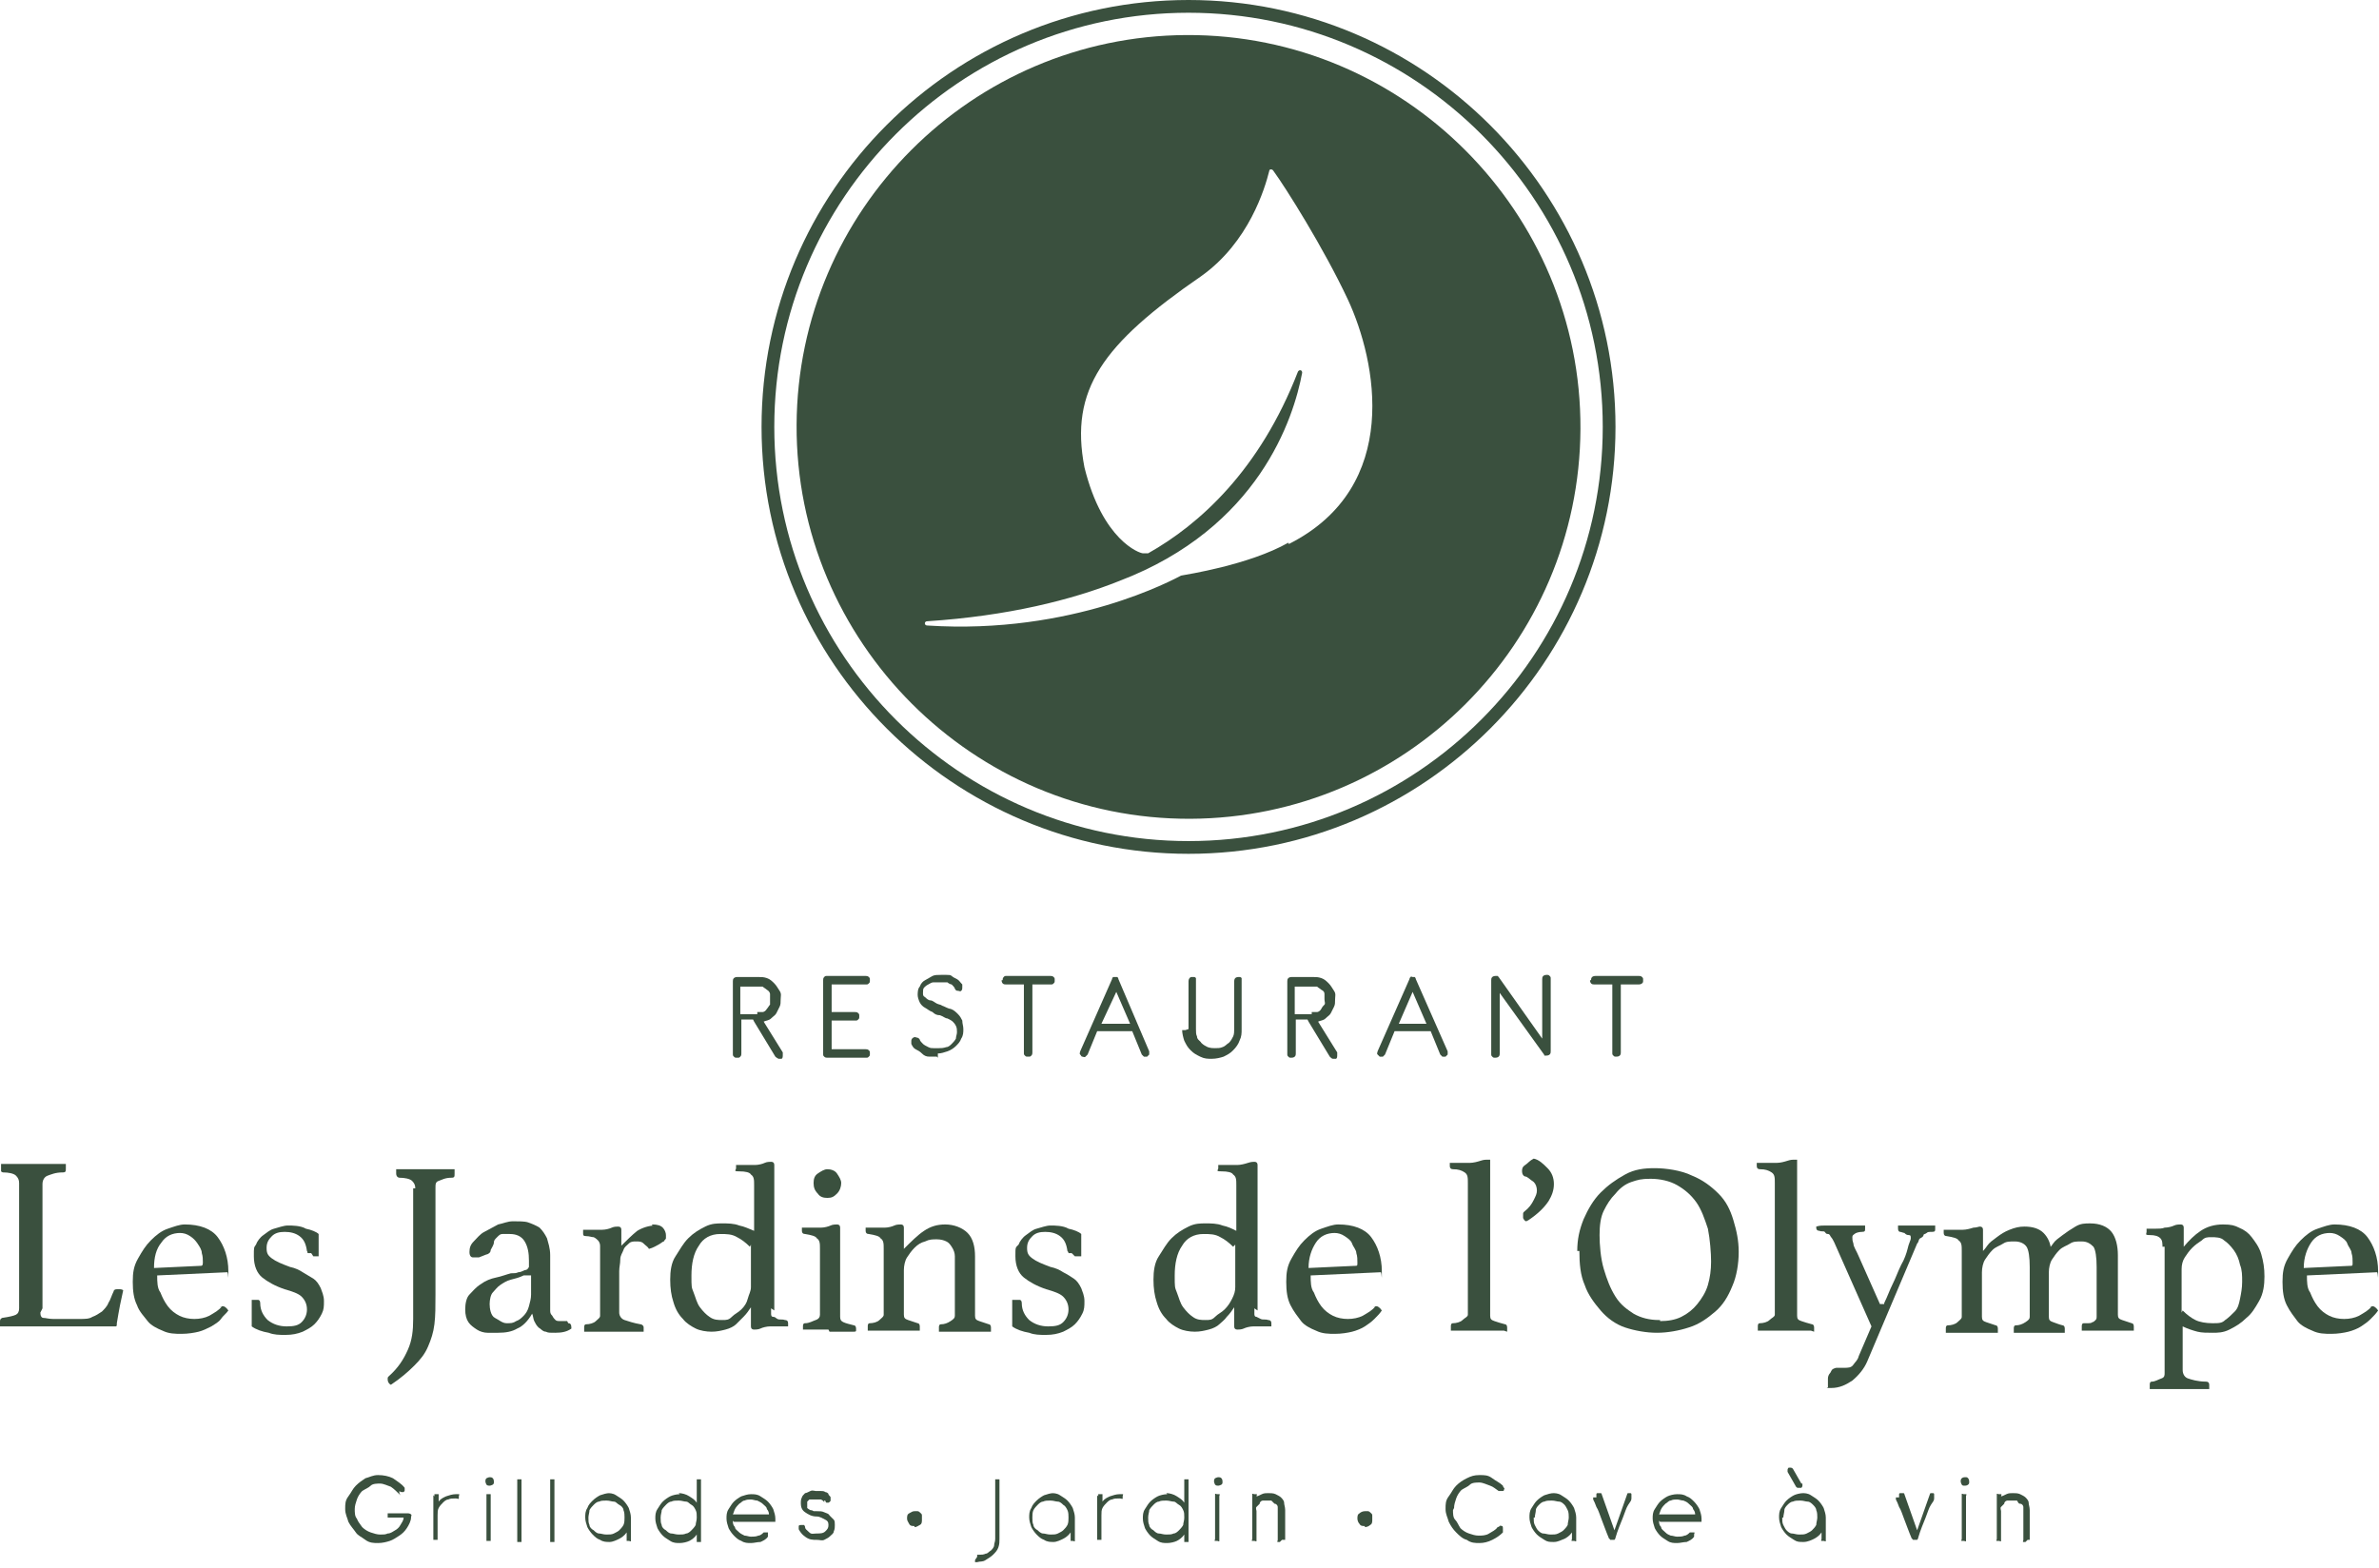 <?xml version="1.0" encoding="UTF-8"?> <svg xmlns="http://www.w3.org/2000/svg" width="393" height="259" viewBox="0 0 393 259" fill="none"><path d="M66.148 247.047C65.622 246.52 65.095 245.994 64.569 245.643C64.043 245.467 63.341 245.117 62.814 245.117C62.288 245.117 61.586 245.117 61.235 245.467C60.884 245.818 60.358 245.994 59.831 246.345C59.481 246.696 59.13 247.222 58.954 247.748C58.779 248.275 58.603 248.801 58.603 249.328C58.603 249.854 58.603 250.556 58.954 250.907C59.13 251.433 59.481 251.784 59.831 252.31C60.182 252.661 60.709 253.012 61.235 253.188C61.761 253.363 62.288 253.539 62.814 253.539C63.341 253.539 63.692 253.539 64.043 253.363C64.569 253.363 64.92 253.012 65.271 252.837C65.622 252.661 65.973 252.31 66.148 251.959C66.323 251.609 66.674 251.258 66.674 250.731H64.393C64.393 250.731 64.218 250.731 64.043 250.731C64.043 250.731 64.043 250.556 64.043 250.38C64.043 250.205 64.043 250.205 64.043 250.029C64.043 250.029 64.218 250.029 64.393 250.029H67.376C67.376 250.029 67.727 250.029 67.903 250.205C68.078 250.38 67.903 250.38 67.903 250.731C67.903 251.258 67.552 251.959 67.201 252.486C66.85 253.012 66.499 253.363 65.973 253.714C65.446 254.065 64.92 254.416 64.393 254.591C63.867 254.767 63.165 254.942 62.463 254.942C61.762 254.942 61.06 254.942 60.358 254.416C59.656 253.889 59.13 253.714 58.779 253.188C58.428 252.661 57.901 252.135 57.551 251.433C57.375 250.731 57.024 250.205 57.024 249.328C57.024 248.45 57.024 247.924 57.551 247.222C58.077 246.52 58.252 245.994 58.779 245.467C59.305 244.941 59.831 244.59 60.358 244.239C61.06 244.064 61.586 243.713 62.463 243.713C63.341 243.713 64.218 243.888 64.92 244.239C65.622 244.766 66.323 245.117 66.85 245.818C66.85 245.818 66.85 245.994 66.85 246.169C66.85 246.345 66.85 246.345 66.674 246.52C66.674 246.52 66.499 246.52 66.323 246.52C66.323 246.52 66.148 246.52 65.973 246.345V246.696L66.148 247.047Z" fill="#3A503E"></path><path d="M71.763 247.222C71.763 247.222 71.763 247.047 71.763 246.871C71.763 246.871 71.938 246.871 72.114 246.871C72.289 246.871 72.289 246.871 72.465 246.871C72.465 246.871 72.465 247.047 72.465 247.222V248.099C72.816 247.573 73.342 247.397 73.693 247.222C74.219 247.047 74.746 246.871 75.272 246.871C75.798 246.871 75.623 246.871 75.798 246.871C75.974 246.871 75.798 247.047 75.798 247.222C75.798 247.397 75.798 247.397 75.798 247.573C75.798 247.748 75.623 247.573 75.272 247.573C74.746 247.573 74.395 247.573 74.044 247.748C73.693 247.748 73.342 248.099 73.166 248.275C72.991 248.45 72.64 248.801 72.465 249.152C72.289 249.503 72.289 249.854 72.289 250.38V254.065C72.289 254.065 72.289 254.24 72.289 254.416C72.289 254.416 72.114 254.416 71.938 254.416C71.763 254.416 71.763 254.416 71.587 254.416C71.587 254.416 71.587 254.24 71.587 254.065V247.047L71.763 247.222Z" fill="#3A503E"></path><path d="M80.185 244.765C80.185 244.59 80.185 244.414 80.36 244.239C80.36 244.239 80.711 244.063 80.886 244.063C81.062 244.063 81.237 244.063 81.413 244.239C81.413 244.239 81.588 244.414 81.588 244.765C81.588 245.116 81.588 245.116 81.413 245.292C81.413 245.292 81.062 245.467 80.886 245.467C80.711 245.467 80.535 245.467 80.36 245.292C80.36 245.292 80.185 244.941 80.185 244.765ZM80.36 247.222C80.36 247.222 80.36 247.046 80.36 246.871C80.36 246.871 80.535 246.871 80.711 246.871C80.886 246.871 80.886 246.871 81.062 246.871C81.062 246.871 81.062 247.046 81.062 247.222V254.24C81.062 254.24 81.062 254.416 81.062 254.591C81.062 254.591 80.886 254.591 80.711 254.591C80.535 254.591 80.535 254.591 80.36 254.591C80.36 254.591 80.36 254.416 80.36 254.24V247.222Z" fill="#3A503E"></path><path d="M85.448 244.765C85.448 244.765 85.448 244.59 85.448 244.415C85.448 244.415 85.624 244.415 85.799 244.415C85.975 244.415 85.975 244.415 86.15 244.415C86.15 244.415 86.15 244.59 86.15 244.765V254.416C86.15 254.416 86.15 254.591 86.15 254.767C86.15 254.767 85.975 254.767 85.799 254.767C85.624 254.767 85.624 254.767 85.448 254.767C85.448 254.767 85.448 254.591 85.448 254.416V244.765Z" fill="#3A503E"></path><path d="M90.888 244.765C90.888 244.765 90.888 244.59 90.888 244.415C90.888 244.415 91.063 244.415 91.239 244.415C91.414 244.415 91.414 244.415 91.59 244.415C91.59 244.415 91.59 244.59 91.59 244.765V254.416C91.59 254.416 91.59 254.591 91.59 254.767C91.59 254.767 91.414 254.767 91.239 254.767C91.063 254.767 91.063 254.767 90.888 254.767C90.888 254.767 90.888 254.591 90.888 254.416V244.765Z" fill="#3A503E"></path><path d="M100.187 246.695C100.714 246.695 101.24 246.695 101.766 247.046C102.293 247.397 102.644 247.573 102.994 247.924C103.345 248.274 103.696 248.801 103.872 249.152C104.047 249.678 104.223 250.205 104.223 250.731V254.24C104.223 254.24 104.223 254.416 104.223 254.591C104.223 254.766 104.047 254.591 103.872 254.591C103.696 254.591 103.696 254.591 103.521 254.591C103.521 254.591 103.521 254.416 103.521 254.24V253.187C103.17 253.714 102.644 254.065 102.293 254.24C101.942 254.416 101.24 254.766 100.714 254.766C100.187 254.766 99.661 254.766 99.134 254.415C98.608 254.24 98.257 253.889 97.906 253.538C97.555 253.187 97.204 252.661 97.029 252.31C96.853 251.784 96.678 251.257 96.678 250.731C96.678 250.205 96.678 249.678 97.029 249.152C97.204 248.625 97.555 248.274 97.906 247.924C98.257 247.573 98.784 247.222 99.134 247.046C99.661 246.871 100.187 246.695 100.714 246.695H100.187ZM97.204 250.731C97.204 251.257 97.204 251.608 97.38 251.959C97.38 252.31 97.731 252.661 98.082 252.836C98.257 253.012 98.608 253.363 98.959 253.363C99.31 253.363 99.661 253.538 100.187 253.538C100.714 253.538 101.064 253.538 101.415 253.363C101.766 253.187 102.117 253.012 102.293 252.836C102.468 252.661 102.819 252.31 102.994 251.959C103.17 251.608 103.17 251.082 103.17 250.731C103.17 250.38 103.17 249.854 102.994 249.503C102.994 249.152 102.644 248.801 102.293 248.625C101.942 248.45 101.766 248.099 101.415 248.099C101.064 248.099 100.714 247.924 100.187 247.924C99.661 247.924 99.31 247.924 98.959 248.099C98.608 248.099 98.257 248.45 98.082 248.625C97.906 248.801 97.555 249.152 97.38 249.503C97.38 249.854 97.204 250.38 97.204 250.731Z" fill="#3A503E"></path><path d="M112.118 246.695C112.645 246.695 113.346 246.871 113.873 247.222C114.399 247.573 114.75 247.748 115.101 248.275V244.765C115.101 244.765 115.101 244.59 115.101 244.415C115.101 244.415 115.276 244.415 115.452 244.415C115.627 244.415 115.627 244.415 115.803 244.415C115.803 244.415 115.803 244.59 115.803 244.765V254.416C115.803 254.416 115.803 254.591 115.803 254.767C115.803 254.767 115.627 254.767 115.452 254.767C115.276 254.767 115.276 254.767 115.101 254.767C115.101 254.767 115.101 254.591 115.101 254.416V253.538C114.75 254.065 114.224 254.416 113.873 254.591C113.522 254.767 112.82 254.942 112.294 254.942C111.767 254.942 111.241 254.942 110.714 254.591C110.188 254.24 109.837 254.065 109.486 253.714C109.135 253.363 108.784 252.837 108.609 252.486C108.434 251.959 108.258 251.433 108.258 250.906C108.258 250.38 108.258 249.854 108.609 249.327C108.96 248.801 109.135 248.45 109.486 248.099C109.837 247.748 110.364 247.397 110.714 247.222C111.065 247.046 111.767 246.871 112.294 246.871L112.118 246.695ZM115.101 250.731C115.101 250.205 115.101 249.854 114.925 249.503C114.75 249.152 114.575 248.801 114.224 248.626C113.873 248.45 113.697 248.099 113.346 248.099C112.995 248.099 112.645 247.924 112.118 247.924C111.592 247.924 111.241 247.924 110.89 248.099C110.539 248.099 110.188 248.45 110.013 248.626C109.837 248.801 109.486 249.152 109.311 249.503C109.311 249.854 109.135 250.205 109.135 250.731C109.135 251.257 109.135 251.608 109.311 251.959C109.311 252.31 109.662 252.661 110.013 252.837C110.188 253.012 110.539 253.363 110.89 253.363C111.241 253.363 111.592 253.538 112.118 253.538C112.645 253.538 112.995 253.538 113.346 253.363C113.697 253.363 114.048 253.012 114.224 252.837C114.399 252.661 114.75 252.31 114.925 251.959C114.925 251.608 115.101 251.257 115.101 250.731Z" fill="#3A503E"></path><path d="M121.066 251.258C121.066 251.608 121.066 251.959 121.417 252.31C121.417 252.661 121.768 252.837 122.119 253.188C122.295 253.363 122.646 253.539 122.996 253.714C123.347 253.714 123.698 253.889 124.049 253.889C124.4 253.889 124.927 253.889 125.277 253.714C125.628 253.714 125.979 253.363 126.155 253.188C126.155 253.188 126.33 253.188 126.506 253.188C126.681 253.188 126.681 253.188 126.857 253.188C126.857 253.188 126.857 253.363 126.857 253.539C126.857 253.714 126.857 253.714 126.857 253.889C126.506 254.416 125.979 254.591 125.628 254.767C125.102 254.767 124.576 254.942 124.049 254.942C123.523 254.942 122.996 254.942 122.47 254.591C121.944 254.416 121.593 254.065 121.242 253.714C120.891 253.363 120.54 252.837 120.365 252.486C120.189 251.959 120.014 251.433 120.014 250.907C120.014 250.38 120.014 249.854 120.365 249.328C120.716 248.801 120.891 248.45 121.242 248.099C121.593 247.748 122.119 247.397 122.47 247.222C122.996 247.047 123.523 246.871 124.049 246.871C124.576 246.871 125.102 246.871 125.628 247.222C126.155 247.573 126.506 247.748 126.857 248.099C127.208 248.45 127.558 248.977 127.734 249.328C127.909 249.854 128.085 250.38 128.085 250.907C128.085 251.433 128.085 251.258 128.085 251.433C128.085 251.433 127.909 251.433 127.734 251.433H121.242L121.066 251.258ZM124.049 247.748C123.698 247.748 123.347 247.748 122.996 247.924C122.646 247.924 122.47 248.275 122.119 248.45C121.944 248.626 121.593 248.977 121.417 249.328C121.242 249.678 121.242 249.854 121.066 250.205H127.032C127.032 249.854 126.857 249.503 126.681 249.328C126.681 248.977 126.33 248.801 125.979 248.45C125.804 248.275 125.453 248.099 125.102 247.924C124.751 247.924 124.4 247.748 124.049 247.748Z" fill="#3A503E"></path><path d="M136.156 248.275C136.156 248.1 135.981 247.924 135.63 247.749C135.454 247.749 135.103 247.749 134.752 247.749H134.226C134.051 247.749 133.875 247.749 133.7 247.749C133.7 247.749 133.524 247.924 133.349 248.1C133.349 248.1 133.349 248.451 133.349 248.626C133.349 248.801 133.349 248.977 133.349 249.152C133.349 249.152 133.524 249.328 133.875 249.503C133.875 249.503 134.226 249.503 134.402 249.679C134.577 249.679 134.752 249.679 134.928 249.679C135.454 249.679 135.805 249.679 136.156 249.854C136.507 250.03 136.858 250.03 137.033 250.381L137.735 251.082C137.911 251.258 137.911 251.609 137.911 251.96C137.911 252.311 137.911 252.662 137.735 253.012C137.735 253.363 137.384 253.539 137.033 253.89C136.858 254.065 136.507 254.241 136.156 254.416C135.805 254.592 135.454 254.416 134.928 254.416C134.226 254.416 133.7 254.416 132.998 253.89C132.471 253.539 132.121 253.012 131.945 252.662V252.135C131.945 252.135 131.945 251.96 132.296 251.96H132.822C132.822 251.96 132.998 252.135 132.998 252.311C132.998 252.662 133.349 252.837 133.7 253.188C134.051 253.539 134.401 253.363 134.928 253.363C135.454 253.363 135.981 253.363 136.332 253.012C136.682 252.662 136.858 252.486 136.858 251.96C136.858 251.433 136.682 251.258 136.332 251.082C135.981 250.907 135.454 250.556 134.928 250.556C134.051 250.556 133.524 250.205 132.998 249.854C132.471 249.503 132.296 248.977 132.296 248.451C132.296 247.924 132.296 247.749 132.471 247.398C132.471 247.222 132.822 246.871 132.998 246.696C133.173 246.696 133.524 246.521 133.875 246.345C134.226 246.17 134.577 246.345 134.752 246.345H135.63C135.805 246.345 136.156 246.345 136.332 246.52C136.507 246.52 136.858 246.696 136.858 246.871C136.858 247.047 137.209 247.222 137.209 247.398V247.924C137.209 247.924 137.209 248.1 136.858 248.275H136.507C136.507 248.275 136.332 248.1 136.332 247.924H136.156V248.275Z" fill="#3A503E"></path><path d="M151.07 252.135C150.719 252.135 150.368 252.135 150.193 251.784C150.017 251.433 149.842 251.258 149.842 250.907C149.842 250.556 149.842 250.205 150.193 250.03C150.544 249.854 150.719 249.679 151.07 249.679C151.421 249.679 151.421 249.679 151.596 249.679C151.772 249.679 151.947 249.854 152.123 250.03C152.298 250.205 152.298 250.205 152.298 250.556V251.082C152.298 251.433 152.298 251.784 151.947 251.96C151.596 252.135 151.421 252.311 151.07 252.311V252.135Z" fill="#3A503E"></path><path d="M161.422 257.223C161.422 257.223 161.422 257.048 161.422 256.872C161.422 256.872 161.598 256.872 161.773 256.872C162.124 256.872 162.475 256.872 162.826 256.697C163.177 256.697 163.352 256.346 163.703 256.17C163.879 255.995 164.23 255.644 164.23 255.293C164.23 254.942 164.405 254.767 164.405 254.24V244.765C164.405 244.765 164.405 244.59 164.405 244.415C164.405 244.415 164.58 244.415 164.756 244.415C164.931 244.415 164.931 244.415 165.107 244.415C165.107 244.415 165.107 244.59 165.107 244.765V254.24C165.107 254.767 165.107 255.118 164.931 255.644C164.756 256.17 164.405 256.521 164.054 256.872C163.703 257.223 163.352 257.399 162.826 257.749C162.3 258.1 161.949 257.925 161.422 258.1C161.422 258.1 161.247 258.1 161.071 258.1C161.071 258.1 161.071 257.925 161.071 257.749L161.422 257.223Z" fill="#3A503E"></path><path d="M173.529 246.695C174.055 246.695 174.581 246.695 175.108 247.046C175.634 247.397 175.985 247.573 176.336 247.924C176.687 248.274 177.038 248.801 177.213 249.152C177.389 249.678 177.564 250.205 177.564 250.731V254.24C177.564 254.24 177.564 254.416 177.564 254.591C177.564 254.766 177.389 254.591 177.213 254.591C177.038 254.591 177.038 254.591 176.862 254.591C176.862 254.591 176.862 254.416 176.862 254.24V253.187C176.512 253.714 175.985 254.065 175.634 254.24C175.283 254.416 174.581 254.766 174.055 254.766C173.529 254.766 173.002 254.766 172.476 254.415C171.95 254.24 171.599 253.889 171.248 253.538C170.897 253.187 170.546 252.661 170.37 252.31C170.195 251.784 170.02 251.257 170.02 250.731C170.02 250.205 170.02 249.678 170.37 249.152C170.546 248.625 170.897 248.274 171.248 247.924C171.599 247.573 172.125 247.222 172.476 247.046C173.002 246.871 173.529 246.695 174.055 246.695H173.529ZM170.546 250.731C170.546 251.257 170.546 251.608 170.721 251.959C170.721 252.31 171.072 252.661 171.423 252.836C171.599 253.012 171.95 253.363 172.301 253.363C172.651 253.363 173.002 253.538 173.529 253.538C174.055 253.538 174.406 253.538 174.757 253.363C175.108 253.187 175.459 253.012 175.634 252.836C175.81 252.661 176.161 252.31 176.336 251.959C176.512 251.608 176.512 251.082 176.512 250.731C176.512 250.38 176.512 249.854 176.336 249.503C176.161 249.152 175.985 248.801 175.634 248.625C175.459 248.45 175.108 248.099 174.757 248.099C174.406 248.099 174.055 247.924 173.529 247.924C173.002 247.924 172.651 247.924 172.301 248.099C171.95 248.099 171.599 248.45 171.423 248.625C171.248 248.801 170.897 249.152 170.721 249.503C170.546 249.854 170.546 250.38 170.546 250.731Z" fill="#3A503E"></path><path d="M181.424 247.222C181.424 247.222 181.424 247.047 181.424 246.871C181.424 246.871 181.6 246.871 181.775 246.871C181.951 246.871 181.951 246.871 182.126 246.871C182.126 246.871 182.126 247.047 182.126 247.222V248.099C182.477 247.573 183.004 247.397 183.355 247.222C183.881 247.047 184.407 246.871 184.934 246.871C185.46 246.871 185.285 246.871 185.46 246.871C185.635 246.871 185.46 247.047 185.46 247.222C185.46 247.397 185.46 247.397 185.46 247.573C185.46 247.748 185.285 247.573 184.934 247.573C184.407 247.573 184.056 247.573 183.705 247.748C183.355 247.748 183.004 248.099 182.828 248.275C182.653 248.45 182.302 248.801 182.126 249.152C181.951 249.503 181.951 249.854 181.951 250.38V254.065C181.951 254.065 181.951 254.24 181.951 254.416C181.951 254.416 181.775 254.416 181.6 254.416C181.424 254.416 181.424 254.416 181.249 254.416C181.249 254.416 181.249 254.24 181.249 254.065V247.047L181.424 247.222Z" fill="#3A503E"></path><path d="M192.654 246.695C193.18 246.695 193.882 246.871 194.409 247.222C194.935 247.573 195.286 247.748 195.637 248.275V244.765C195.637 244.765 195.637 244.59 195.637 244.415C195.637 244.415 195.812 244.415 195.988 244.415C196.163 244.415 196.163 244.415 196.339 244.415C196.339 244.415 196.339 244.59 196.339 244.765V254.416C196.339 254.416 196.339 254.591 196.339 254.767C196.339 254.767 196.163 254.767 195.988 254.767C195.812 254.767 195.812 254.767 195.637 254.767C195.637 254.767 195.637 254.591 195.637 254.416V253.538C195.286 254.065 194.76 254.416 194.409 254.591C194.058 254.767 193.356 254.942 192.829 254.942C192.303 254.942 191.777 254.942 191.25 254.591C190.724 254.24 190.373 254.065 190.022 253.714C189.671 253.363 189.32 252.837 189.145 252.486C188.969 251.959 188.794 251.433 188.794 250.906C188.794 250.38 188.794 249.854 189.145 249.327C189.496 248.801 189.671 248.45 190.022 248.099C190.373 247.748 190.899 247.397 191.25 247.222C191.601 247.046 192.303 246.871 192.829 246.871L192.654 246.695ZM195.637 250.731C195.637 250.205 195.637 249.854 195.461 249.503C195.286 249.152 195.11 248.801 194.76 248.626C194.409 248.45 194.233 248.099 193.882 248.099C193.531 248.099 193.18 247.924 192.654 247.924C192.128 247.924 191.777 247.924 191.426 248.099C191.075 248.099 190.724 248.45 190.549 248.626C190.373 248.801 190.022 249.152 189.847 249.503C189.847 249.854 189.671 250.205 189.671 250.731C189.671 251.257 189.671 251.608 189.847 251.959C189.847 252.31 190.198 252.661 190.549 252.837C190.724 253.012 191.075 253.363 191.426 253.363C191.777 253.363 192.128 253.538 192.654 253.538C193.18 253.538 193.531 253.538 193.882 253.363C194.233 253.363 194.584 253.012 194.76 252.837C194.935 252.661 195.286 252.31 195.461 251.959C195.461 251.608 195.637 251.257 195.637 250.731Z" fill="#3A503E"></path><path d="M200.55 244.765C200.55 244.59 200.55 244.414 200.725 244.239C200.725 244.239 201.076 244.063 201.251 244.063C201.427 244.063 201.602 244.063 201.778 244.239C201.778 244.239 201.953 244.414 201.953 244.765C201.953 245.116 201.953 245.116 201.778 245.292C201.778 245.292 201.427 245.467 201.251 245.467C201.076 245.467 200.9 245.467 200.725 245.292C200.725 245.292 200.55 244.941 200.55 244.765ZM200.725 247.222C200.725 247.222 200.725 247.046 200.725 246.871C200.725 246.695 200.9 246.871 201.076 246.871C201.251 246.871 201.251 246.871 201.427 246.871C201.602 246.871 201.427 247.046 201.427 247.222V254.24C201.427 254.24 201.427 254.416 201.427 254.591C201.427 254.766 201.251 254.591 201.076 254.591C200.9 254.591 200.9 254.591 200.725 254.591C200.55 254.591 200.725 254.416 200.725 254.24V247.222Z" fill="#3A503E"></path><path d="M211.428 254.766C211.428 254.766 211.252 254.766 211.077 254.766C210.901 254.766 211.077 254.591 211.077 254.415V249.854C211.077 249.678 211.077 249.327 211.077 248.976C211.077 248.801 210.901 248.45 210.55 248.45C210.55 248.45 210.2 248.099 210.024 247.924C209.849 247.924 209.498 247.924 209.322 247.924C209.147 247.924 208.796 247.924 208.62 247.924C208.445 247.924 208.094 248.099 208.094 248.45C208.094 248.45 207.743 248.801 207.568 248.976C207.392 249.152 207.568 249.503 207.568 249.678V254.24C207.568 254.24 207.568 254.416 207.568 254.591C207.568 254.766 207.392 254.591 207.217 254.591C207.041 254.591 207.041 254.591 206.866 254.591C206.69 254.591 206.866 254.416 206.866 254.24V247.222C206.866 247.222 206.866 247.046 206.866 246.871C206.866 246.695 207.041 246.871 207.217 246.871C207.392 246.871 207.392 246.871 207.568 246.871C207.743 246.871 207.568 247.046 207.568 247.222C207.743 247.222 208.094 247.046 208.445 246.871C208.796 246.695 209.147 246.695 209.498 246.695C209.849 246.695 210.375 246.695 210.726 246.871C211.077 247.046 211.428 247.222 211.603 247.397C211.779 247.573 212.13 247.924 212.13 248.274C212.13 248.625 212.305 248.976 212.305 249.503V254.065C212.305 254.065 212.305 254.24 212.305 254.415C212.305 254.415 212.13 254.415 211.954 254.415H211.779L211.428 254.766Z" fill="#3A503E"></path><path d="M225.465 252.135C225.114 252.135 224.763 252.135 224.587 251.784C224.412 251.609 224.237 251.258 224.237 250.907C224.237 250.556 224.237 250.205 224.587 250.03C224.763 249.854 225.114 249.679 225.465 249.679C225.816 249.679 225.816 249.679 225.991 249.679C226.167 249.679 226.342 249.854 226.518 250.03C226.693 250.205 226.693 250.205 226.693 250.556V251.082C226.693 251.433 226.693 251.784 226.342 251.96C226.167 252.135 225.816 252.311 225.465 252.311V252.135Z" fill="#3A503E"></path><path d="M240.028 249.503C240.028 250.029 240.028 250.731 240.379 251.082C240.73 251.433 240.905 251.959 241.256 252.486C241.607 252.837 242.134 253.188 242.66 253.363C243.186 253.539 243.713 253.714 244.239 253.714C244.765 253.714 245.467 253.714 245.994 253.363C246.52 253.012 247.046 252.837 247.397 252.31C247.397 252.31 247.573 252.31 247.748 252.135C247.924 251.959 247.924 252.135 248.099 252.135C248.275 252.135 248.275 252.31 248.275 252.661C248.275 253.012 248.275 253.012 248.275 253.188C247.748 253.714 247.222 254.065 246.52 254.416C245.818 254.767 245.116 254.942 244.414 254.942C243.713 254.942 243.011 254.942 242.309 254.416C241.607 254.24 241.081 253.714 240.554 253.188C240.028 252.661 239.677 252.135 239.326 251.433C239.151 250.731 238.8 250.205 238.8 249.328C238.8 248.45 238.8 247.924 239.326 247.222C239.853 246.52 240.028 245.994 240.554 245.467C241.081 244.941 241.607 244.59 242.309 244.239C243.011 243.888 243.537 243.713 244.414 243.713C245.292 243.713 245.818 243.713 246.52 244.239C247.222 244.766 247.748 244.941 248.275 245.467C248.275 245.467 248.275 245.643 248.45 245.818C248.626 245.994 248.45 245.994 248.45 246.169C248.45 246.345 248.275 246.345 248.099 246.345C247.924 246.345 247.748 246.345 247.573 246.345C247.046 245.994 246.695 245.643 246.169 245.467C245.643 245.292 244.941 244.941 244.414 244.941C243.888 244.941 243.186 244.941 242.835 245.292C242.484 245.643 241.958 245.818 241.432 246.169C241.081 246.52 240.73 247.047 240.554 247.573C240.379 248.099 240.203 248.626 240.203 249.152L240.028 249.503Z" fill="#3A503E"></path><path d="M256.346 246.695C256.872 246.695 257.398 246.695 257.925 247.046C258.451 247.397 258.802 247.573 259.153 247.924C259.504 248.274 259.855 248.801 260.03 249.152C260.206 249.678 260.381 250.205 260.381 250.731V254.24C260.381 254.24 260.381 254.416 260.381 254.591C260.381 254.766 260.206 254.591 260.03 254.591C259.855 254.591 259.855 254.591 259.679 254.591C259.504 254.591 259.679 254.416 259.679 254.24V253.187C259.328 253.714 258.802 254.065 258.451 254.24C257.925 254.416 257.398 254.766 256.696 254.766C255.995 254.766 255.644 254.766 255.117 254.415C254.591 254.065 254.24 253.889 253.889 253.538C253.538 253.187 253.187 252.661 253.012 252.31C252.836 251.784 252.661 251.257 252.661 250.731C252.661 250.205 252.661 249.678 253.012 249.152C253.363 248.625 253.538 248.274 253.889 247.924C254.24 247.573 254.766 247.222 255.117 247.046C255.644 246.871 256.17 246.695 256.696 246.695H256.346ZM253.363 250.731C253.363 251.257 253.363 251.608 253.538 251.959C253.714 252.31 253.889 252.661 254.065 252.836C254.24 253.012 254.591 253.363 254.942 253.363C255.293 253.363 255.644 253.538 256.17 253.538C256.696 253.538 257.047 253.538 257.398 253.363C257.749 253.187 258.1 253.012 258.276 252.836C258.451 252.661 258.802 252.31 258.977 251.959C258.977 251.608 259.153 251.082 259.153 250.731C259.153 250.38 259.153 249.854 258.977 249.503C258.802 249.152 258.626 248.801 258.451 248.625C258.276 248.45 257.925 248.099 257.574 248.099C257.223 248.099 256.872 247.924 256.346 247.924C255.819 247.924 255.468 247.924 255.117 248.099C254.766 248.099 254.415 248.45 254.24 248.625C254.065 248.801 253.714 249.152 253.714 249.503C253.714 249.854 253.538 250.38 253.538 250.731H253.363Z" fill="#3A503E"></path><path d="M263.715 247.397V246.871C263.715 246.871 263.715 246.695 263.89 246.695H264.416C264.416 246.695 264.592 246.695 264.592 246.871L266.697 252.836L268.803 246.871C268.803 246.871 268.803 246.695 268.978 246.695H269.329C269.329 246.695 269.505 246.695 269.505 246.871V247.222C269.505 247.222 269.505 247.222 269.505 247.573C269.505 247.924 269.329 248.099 268.978 248.625C268.627 249.152 268.452 249.854 268.101 250.731C267.75 251.608 267.224 252.836 266.873 254.065C266.873 254.065 266.873 254.24 266.697 254.415C266.697 254.415 266.522 254.415 266.346 254.415C266.171 254.415 266.171 254.415 265.996 254.415C265.996 254.415 265.996 254.24 265.82 254.24C265.294 253.012 264.943 251.959 264.592 251.082C264.241 250.204 264.066 249.503 263.715 248.976C263.539 248.45 263.364 248.099 263.188 247.748V247.397H263.715Z" fill="#3A503E"></path><path d="M274.067 251.258C274.067 251.608 274.067 251.959 274.418 252.31C274.418 252.661 274.769 252.837 275.12 253.188C275.471 253.539 275.646 253.539 275.997 253.714C276.348 253.714 276.699 253.889 277.05 253.889C277.401 253.889 277.927 253.889 278.278 253.714C278.629 253.714 278.98 253.363 279.155 253.188C279.155 253.188 279.331 253.188 279.506 253.188C279.682 253.188 279.682 253.188 279.857 253.188C280.033 253.188 279.857 253.363 279.857 253.539C279.857 253.714 279.857 253.714 279.857 253.889C279.506 254.416 278.98 254.591 278.629 254.767C278.102 254.767 277.576 254.942 277.05 254.942C276.523 254.942 275.997 254.942 275.471 254.591C274.944 254.24 274.593 254.065 274.242 253.714C273.891 253.363 273.541 252.837 273.365 252.486C273.19 251.959 273.014 251.433 273.014 250.907C273.014 250.38 273.014 249.854 273.365 249.328C273.716 248.801 273.891 248.45 274.242 248.099C274.593 247.748 275.12 247.397 275.471 247.222C275.821 247.047 276.523 246.871 277.05 246.871C277.576 246.871 278.102 246.871 278.629 247.222C279.155 247.397 279.506 247.748 279.857 248.099C280.208 248.45 280.559 248.977 280.734 249.328C280.91 249.854 281.085 250.38 281.085 250.907C281.085 251.433 281.085 251.258 281.085 251.433C281.085 251.433 280.91 251.433 280.734 251.433H274.242L274.067 251.258ZM277.05 247.748C276.699 247.748 276.348 247.748 275.997 247.924C275.646 247.924 275.471 248.275 275.12 248.45C274.944 248.626 274.593 248.977 274.418 249.328C274.242 249.678 274.242 249.854 274.067 250.205H280.033C280.033 249.854 279.857 249.503 279.682 249.328C279.682 248.977 279.331 248.801 278.98 248.45C278.629 248.099 278.453 248.099 278.102 247.924C277.752 247.924 277.401 247.748 277.05 247.748Z" fill="#3A503E"></path><path d="M297.578 246.695C298.105 246.695 298.631 246.695 299.157 247.046C299.684 247.397 300.035 247.573 300.386 247.924C300.736 248.275 301.087 248.801 301.263 249.152C301.438 249.678 301.614 250.205 301.614 250.731V254.24C301.614 254.24 301.614 254.416 301.614 254.591C301.614 254.766 301.438 254.591 301.263 254.591C301.087 254.591 301.087 254.591 300.912 254.591C300.736 254.591 300.912 254.416 300.912 254.24V253.187C300.561 253.714 300.035 254.065 299.684 254.24C299.333 254.416 298.631 254.766 297.929 254.766C297.227 254.766 296.876 254.766 296.35 254.416C295.824 254.065 295.473 253.889 295.122 253.538C294.771 253.187 294.42 252.661 294.244 252.31C294.069 251.784 293.894 251.257 293.894 250.731C293.894 250.205 293.894 249.678 294.244 249.152C294.595 248.625 294.771 248.275 295.122 247.924C295.473 247.573 295.999 247.222 296.35 247.046C296.701 246.871 297.403 246.695 297.929 246.695H297.578ZM294.42 250.731C294.42 251.257 294.42 251.608 294.595 251.959C294.771 252.31 294.946 252.661 295.122 252.836C295.297 253.012 295.648 253.363 295.999 253.363C296.35 253.363 296.701 253.538 297.227 253.538C297.754 253.538 298.105 253.538 298.455 253.363C298.806 253.187 299.157 253.012 299.333 252.836C299.508 252.661 299.859 252.31 300.035 251.959C300.035 251.608 300.21 251.082 300.21 250.731C300.21 250.38 300.21 249.854 300.035 249.503C300.035 249.152 299.684 248.801 299.508 248.625C299.333 248.45 298.982 248.099 298.631 248.099C298.28 248.099 297.929 247.924 297.403 247.924C296.876 247.924 296.525 247.924 296.174 248.099C295.824 248.099 295.473 248.45 295.297 248.625C295.122 248.801 294.771 249.152 294.771 249.503C294.771 249.854 294.595 250.38 294.595 250.731H294.42ZM297.754 245.116V245.467C297.754 245.467 297.754 245.643 297.578 245.818H297.052C296.876 245.818 296.876 245.818 296.701 245.643L295.297 243.186V242.835C295.297 242.835 295.297 242.66 295.473 242.484H295.824C295.824 242.484 295.999 242.484 296.174 242.66L297.578 245.116H297.754Z" fill="#3A503E"></path><path d="M313.72 247.397V246.871C313.72 246.871 313.72 246.695 313.896 246.695H314.422C314.422 246.695 314.598 246.695 314.598 246.871L316.703 252.836L318.809 246.871C318.809 246.871 318.809 246.695 318.984 246.695H319.335C319.335 246.695 319.511 246.695 319.511 246.871V247.222C319.511 247.222 319.511 247.222 319.511 247.573C319.511 247.924 319.335 248.099 318.984 248.625C318.633 249.152 318.458 249.854 318.107 250.731C317.756 251.608 317.23 252.836 316.879 254.065C316.879 254.065 316.879 254.24 316.703 254.415C316.703 254.415 316.528 254.415 316.352 254.415C316.177 254.415 316.177 254.415 316.001 254.415C316.001 254.415 316.001 254.24 315.826 254.24C315.3 253.012 314.949 251.959 314.598 251.082C314.247 250.204 314.071 249.503 313.72 248.976C313.545 248.45 313.37 248.099 313.194 247.748V247.397H313.72Z" fill="#3A503E"></path><path d="M323.897 244.765C323.897 244.59 323.897 244.414 324.073 244.239C324.073 244.239 324.248 244.063 324.599 244.063C324.95 244.063 324.95 244.063 325.125 244.239C325.125 244.239 325.301 244.414 325.301 244.765C325.301 245.116 325.301 245.116 325.125 245.292C325.125 245.292 324.95 245.467 324.599 245.467C324.248 245.467 324.248 245.467 324.073 245.292C324.073 245.292 323.897 244.941 323.897 244.765ZM324.073 247.222C324.073 247.222 324.073 247.046 324.073 246.871C324.073 246.695 324.248 246.871 324.424 246.871C324.599 246.871 324.599 246.871 324.775 246.871C324.95 246.871 324.775 247.046 324.775 247.222V254.24C324.775 254.24 324.775 254.416 324.775 254.591C324.775 254.766 324.599 254.591 324.424 254.591C324.248 254.591 324.248 254.591 324.073 254.591C323.897 254.591 324.073 254.416 324.073 254.24V247.222Z" fill="#3A503E"></path><path d="M334.6 254.766C334.6 254.766 334.425 254.766 334.249 254.766C334.074 254.766 334.249 254.591 334.249 254.415V249.854C334.249 249.678 334.249 249.327 334.249 248.976C334.249 248.801 334.074 248.45 333.723 248.45C333.372 248.45 333.372 248.099 333.196 247.924C333.021 247.924 332.67 247.924 332.319 247.924C331.968 247.924 331.793 247.924 331.617 247.924C331.442 247.924 331.091 248.099 331.091 248.45C331.091 248.45 330.74 248.801 330.564 248.976C330.389 249.152 330.564 249.503 330.564 249.678V254.24C330.564 254.24 330.564 254.416 330.564 254.591C330.564 254.766 330.389 254.591 330.214 254.591C330.038 254.591 330.038 254.591 329.863 254.591C329.687 254.591 329.863 254.416 329.863 254.24V247.222C329.863 247.222 329.863 247.046 329.863 246.871C329.863 246.695 330.038 246.871 330.214 246.871C330.389 246.871 330.389 246.871 330.564 246.871C330.74 246.871 330.564 247.046 330.564 247.222C330.74 247.222 331.091 247.046 331.442 246.871C331.793 246.695 332.144 246.695 332.495 246.695C332.845 246.695 333.372 246.695 333.723 246.871C334.074 247.046 334.425 247.222 334.6 247.397C334.776 247.573 335.126 247.924 335.126 248.274C335.126 248.625 335.302 248.976 335.302 249.503V254.065C335.302 254.065 335.302 254.24 335.302 254.415C335.302 254.415 335.126 254.415 334.951 254.415L334.6 254.766Z" fill="#3A503E"></path><path d="M195.987 5.791C160.545 5.966 131.77 34.742 131.594 70.184C131.419 105.978 160.72 135.455 196.689 135.279C232.132 135.104 260.907 106.329 261.083 70.886C261.258 35.092 231.957 5.615 195.987 5.791ZM212.832 89.66C206.34 93.345 195.987 94.924 195.11 95.099C194.057 95.626 177.213 104.925 153.175 103.346C152.649 103.346 152.649 102.644 153.175 102.644C166.51 101.767 177.038 99.135 184.934 95.977C207.919 87.204 213.709 69.132 215.112 61.587C215.112 61.06 214.586 61.06 214.411 61.411C208.094 77.729 198.093 86.677 189.671 91.415H188.794C188.267 91.415 182.126 89.309 179.143 77.203C176.687 64.394 182.126 56.849 198.444 45.62C206.34 40.005 208.971 31.057 209.673 28.25C209.673 27.899 210.2 27.899 210.375 28.25C212.305 30.881 218.622 40.883 222.657 49.48C227.395 59.657 231.606 80.361 213.007 89.836H212.832V89.66Z" fill="#3A503E"></path><path d="M196.338 141.069C157.562 141.069 125.804 109.486 125.804 70.534C125.804 31.583 157.387 0 196.338 0C235.29 0 266.873 31.758 266.873 70.534C266.873 109.311 235.29 141.069 196.338 141.069ZM196.338 2.106C158.615 2.106 127.909 32.811 127.909 70.534C127.909 108.258 158.615 138.963 196.338 138.963C234.062 138.963 264.767 108.258 264.767 70.534C264.767 32.811 234.062 2.106 196.338 2.106Z" fill="#3A503E"></path><path d="M6.667 216.867C6.667 217.394 6.843 217.745 7.194 217.745C7.545 217.745 8.071 217.92 8.773 217.92H13.159C14.037 217.92 14.739 217.92 15.265 217.569C15.791 217.394 16.318 217.043 16.844 216.692C17.195 216.341 17.721 215.815 17.897 215.288C18.248 214.762 18.423 214.06 18.774 213.358C18.774 213.183 18.95 213.007 19.3 213.007H19.827C19.827 213.007 20.178 213.007 20.353 213.183C20.178 214.06 20.002 214.762 19.827 215.639C19.651 216.517 19.476 217.569 19.3 218.622C19.3 218.973 19.3 219.148 19.125 219.148C18.95 219.148 18.774 219.148 18.599 219.148H2.632C1.755 219.148 0.702 219.148 0 219.148V218.447C0 218.096 -5.35981e-06 217.92 0.351 217.745C1.579 217.569 2.281 217.394 2.632 217.218C2.983 217.043 3.158 216.692 3.158 216.166V195.461C3.158 194.935 2.983 194.584 2.632 194.233C2.281 193.882 1.404 193.707 0.526 193.707C0.526 193.707 0.351 193.707 0.175 193.531V192.303C1.053 192.303 2.106 192.303 2.807 192.303H8.071C9.124 192.303 10.001 192.303 10.878 192.303V193.005C10.878 193.531 10.879 193.707 10.352 193.707C9.124 193.707 8.422 194.058 7.896 194.233C7.369 194.409 7.018 194.935 7.018 195.637V216.166L6.667 216.867Z" fill="#3A503E"></path><path d="M36.32 215.99C36.495 215.815 36.671 215.815 36.846 215.815C37.022 215.815 37.373 215.99 37.724 216.517C37.373 217.043 36.846 217.394 36.495 217.921C36.145 218.447 35.443 218.798 34.916 219.149C34.215 219.5 33.513 219.851 32.811 220.026C32.109 220.202 31.056 220.377 30.003 220.377C28.951 220.377 27.898 220.377 26.845 219.851C25.968 219.5 24.915 218.973 24.389 218.271C23.862 217.57 22.985 216.692 22.634 215.64C22.108 214.587 21.932 213.359 21.932 211.779C21.932 210.2 22.108 209.148 22.81 207.919C23.512 206.691 24.038 205.814 24.915 204.937C25.793 204.059 26.67 203.357 27.723 203.007C28.775 202.656 29.653 202.305 30.53 202.305C32.986 202.305 34.916 203.006 35.969 204.41C37.022 205.814 37.724 207.744 37.724 210.025C37.724 212.306 37.724 210.2 37.548 210.2L25.968 210.727C25.968 211.779 25.968 212.832 26.494 213.534C26.845 214.411 27.196 215.113 27.723 215.815C28.249 216.517 28.951 217.043 29.653 217.394C30.354 217.745 31.232 217.921 32.109 217.921C32.986 217.921 33.864 217.745 34.565 217.394C35.443 216.868 36.145 216.517 36.671 215.815L36.32 215.99ZM29.828 203.708C28.424 203.708 27.372 204.235 26.67 205.287C25.793 206.34 25.442 207.744 25.442 209.499L32.986 209.148C33.337 209.148 33.513 209.148 33.513 208.621C33.513 208.095 33.513 207.568 33.337 207.042C33.337 206.516 32.986 205.989 32.635 205.463C32.285 204.937 31.933 204.586 31.407 204.235C30.881 203.884 30.354 203.708 29.653 203.708H29.828Z" fill="#3A503E"></path><path d="M51.409 207.041C51.234 207.041 51.059 207.041 50.883 207.041C50.708 207.041 50.883 206.866 50.708 206.69C50.532 205.462 50.181 204.76 49.479 204.234C48.778 203.708 47.9 203.532 47.023 203.532C46.146 203.532 45.444 203.708 44.917 204.234C44.391 204.76 44.04 205.287 44.04 206.164C44.04 207.041 44.216 207.392 44.917 207.919C45.619 208.445 46.497 208.796 47.9 209.322C48.778 209.498 49.479 209.849 50.006 210.2C50.532 210.551 51.234 210.902 51.76 211.252C52.287 211.603 52.638 212.13 52.989 212.832C53.164 213.358 53.515 214.06 53.515 214.937C53.515 215.814 53.515 216.341 53.164 217.043C52.813 217.744 52.462 218.271 51.936 218.797C51.41 219.324 50.708 219.674 50.006 220.025C49.129 220.376 48.251 220.552 47.198 220.552C46.146 220.552 45.268 220.552 44.391 220.201C43.338 220.025 42.286 219.674 41.584 219.148C41.584 218.446 41.584 217.744 41.584 217.043C41.584 216.341 41.584 215.463 41.584 214.762H41.935C42.11 214.762 42.461 214.762 42.636 214.762C42.812 214.762 42.987 214.937 42.987 215.288C42.987 216.516 43.514 217.393 44.216 218.095C45.093 218.797 46.146 219.148 47.374 219.148C48.602 219.148 49.304 218.973 49.83 218.446C50.357 217.92 50.708 217.218 50.708 216.341C50.708 215.463 50.357 214.762 49.83 214.235C49.304 213.709 48.251 213.358 47.023 213.007C45.444 212.481 44.216 211.779 43.338 211.077C42.461 210.375 41.935 209.147 41.935 207.568C41.935 205.989 41.935 206.164 42.286 205.638C42.461 205.111 42.987 204.41 43.514 204.059C44.04 203.708 44.567 203.181 45.268 203.006C45.97 202.83 46.847 202.479 47.549 202.479C48.251 202.479 49.655 202.479 50.532 203.006C51.409 203.181 52.287 203.532 52.638 203.883V207.568H51.76L51.409 207.041Z" fill="#3A503E"></path><path d="M68.604 196.338C68.604 195.812 68.429 195.461 68.078 195.11C67.727 194.759 66.85 194.584 65.972 194.584C65.797 194.584 65.446 194.408 65.446 193.882V193.18C66.323 193.18 67.201 193.18 68.078 193.18H72.64C73.517 193.18 74.395 193.18 75.096 193.18V193.882C75.096 194.408 75.096 194.584 74.57 194.584C73.517 194.584 72.991 194.935 72.465 195.11C71.938 195.286 71.938 195.637 71.938 196.338V213.884C71.938 215.814 71.938 217.394 71.763 218.797C71.587 220.201 71.236 221.254 70.71 222.482C70.183 223.71 69.482 224.587 68.429 225.64C67.376 226.693 66.148 227.746 64.569 228.798C64.218 228.623 64.043 228.272 64.043 227.921C64.043 227.57 64.043 227.57 64.218 227.395C65.797 225.991 66.674 224.587 67.376 223.008C68.078 221.429 68.254 219.85 68.254 217.92V196.338H68.604Z" fill="#3A503E"></path><path d="M93.871 218.622C94.222 218.622 94.397 218.797 94.397 219.499C93.695 220.026 92.818 220.201 91.765 220.201C90.712 220.201 90.537 220.201 90.186 220.026C89.66 220.026 89.309 219.499 88.958 219.324C88.607 218.973 88.431 218.622 88.256 218.271C88.08 217.92 88.08 217.394 87.905 217.043C87.203 218.271 86.326 219.148 85.448 219.499C84.571 220.026 83.519 220.201 82.29 220.201C81.062 220.201 81.062 220.201 80.536 220.201C80.009 220.201 79.308 220.026 78.781 219.675C78.255 219.324 77.728 218.973 77.377 218.446C77.026 217.92 76.851 217.218 76.851 216.341C76.851 215.464 77.026 214.411 77.553 213.885C78.079 213.358 78.606 212.656 79.483 212.13C80.185 211.604 81.062 211.253 81.939 211.077C82.817 210.902 83.694 210.551 84.396 210.375C84.922 210.375 85.273 210.375 85.624 210.2C85.975 210.2 86.326 210.024 86.677 209.849C87.028 209.849 87.203 209.674 87.379 209.323C87.379 209.147 87.379 208.796 87.379 208.27C87.379 207.042 87.203 205.989 86.677 205.112C86.15 204.234 85.273 203.883 84.22 203.883C83.168 203.883 83.343 203.883 82.992 203.883C82.641 203.883 82.466 204.059 82.115 204.41C81.764 204.761 81.588 204.936 81.588 205.287C81.588 205.638 81.237 206.164 81.062 206.515C81.062 206.866 80.887 207.042 80.536 207.217C80.36 207.217 79.658 207.568 79.132 207.743C79.132 207.743 78.781 207.743 78.606 207.743H78.079C77.904 207.743 77.553 207.568 77.553 206.866C77.553 206.164 77.728 205.638 78.255 205.112C78.781 204.585 79.308 203.883 80.009 203.532C80.711 203.182 81.588 202.655 82.29 202.304C83.168 202.129 83.869 201.778 84.747 201.778C85.624 201.778 86.677 201.778 87.203 201.953C87.73 202.129 88.607 202.48 89.133 202.831C89.66 203.357 90.01 203.883 90.361 204.585C90.537 205.287 90.888 206.164 90.888 207.393V216.341C90.888 216.867 90.888 217.043 91.239 217.394C91.414 217.745 91.59 217.92 91.765 218.096C91.941 218.271 92.291 218.271 92.467 218.271H93.695L93.871 218.622ZM87.73 210.726H86.501C85.799 211.077 85.098 211.253 84.396 211.428C83.694 211.604 83.168 211.954 82.641 212.305C82.115 212.656 81.764 213.183 81.413 213.534C81.062 213.885 80.887 214.762 80.887 215.464C80.887 216.165 81.062 217.394 81.764 217.745C82.466 218.096 82.992 218.622 83.694 218.622C84.396 218.622 84.747 218.622 85.273 218.271C85.799 218.096 86.15 217.745 86.501 217.394C86.852 217.043 87.203 216.516 87.379 215.815C87.554 215.113 87.73 214.586 87.73 213.885V210.726Z" fill="#3A503E"></path><path d="M107.731 202.305C108.609 202.305 109.135 202.48 109.486 202.831C109.837 203.182 110.012 203.708 110.012 204.059C110.012 204.41 110.012 204.41 110.012 204.586C110.012 204.761 109.837 204.761 109.662 205.112C109.486 205.112 109.135 205.463 108.784 205.638C108.433 205.814 107.907 206.165 107.205 206.34C107.03 205.989 106.679 205.814 106.328 205.463C105.977 205.112 105.626 205.112 105.1 205.112C104.573 205.112 104.222 205.112 103.871 205.463C103.52 205.814 103.17 205.989 102.994 206.516C102.819 207.042 102.468 207.393 102.468 208.095C102.468 208.797 102.292 209.323 102.292 210.025V216.868C102.292 217.394 102.643 217.921 103.17 218.096C103.696 218.271 104.749 218.622 105.801 218.798C105.977 218.798 106.328 218.973 106.328 219.324V220.026H98.608C97.73 220.026 97.028 220.026 96.502 220.026V219.324C96.502 219.149 96.502 218.798 96.853 218.798C97.379 218.798 98.081 218.622 98.432 218.271C98.783 217.921 99.134 217.745 99.134 217.394V205.814C99.134 205.463 98.959 205.112 98.783 204.937C98.608 204.761 98.432 204.586 98.081 204.41C97.73 204.41 97.379 204.235 96.853 204.235C96.327 204.235 96.327 204.059 96.327 203.708V203.182H97.906C98.608 203.182 99.134 203.182 99.485 203.182C100.011 203.182 100.713 203.007 101.064 202.831C101.415 202.656 101.941 202.656 102.117 202.656C102.468 202.656 102.643 202.831 102.643 203.182V205.814C103.52 204.937 104.398 204.059 105.275 203.357C106.152 202.831 107.205 202.48 108.258 202.48H107.731V202.305Z" fill="#3A503E"></path><path d="M127.383 216.165V217.042C127.383 217.218 127.383 217.569 127.734 217.569C128.085 217.569 128.085 217.744 128.436 217.92C128.787 218.095 129.138 217.92 129.664 218.095C130.015 218.095 130.191 218.27 130.191 218.621V219.148H128.787C128.261 219.148 127.734 219.148 127.208 219.148C126.682 219.148 125.98 219.323 125.629 219.499C125.278 219.674 124.752 219.674 124.576 219.674C124.225 219.674 124.05 219.499 124.05 219.148V215.99C123.699 216.516 123.348 217.042 122.821 217.569C122.295 218.095 121.944 218.446 121.593 218.797C121.242 219.148 120.541 219.499 119.839 219.674C119.137 219.85 118.435 220.025 117.558 220.025C116.68 220.025 115.628 219.85 114.926 219.499C114.224 219.148 113.347 218.621 112.82 217.92C112.119 217.218 111.592 216.34 111.241 215.112C110.89 214.059 110.715 212.831 110.715 211.428C110.715 210.024 110.89 208.62 111.592 207.568C112.294 206.515 112.82 205.462 113.698 204.585C114.575 203.707 115.452 203.181 116.505 202.655C117.558 202.128 118.435 202.128 119.312 202.128C120.19 202.128 121.242 202.128 122.12 202.479C122.997 202.655 123.699 203.006 124.576 203.357V195.812C124.576 194.934 124.576 194.408 124.05 194.057C123.874 193.706 123.172 193.531 122.12 193.531C121.067 193.531 121.593 193.355 121.593 193.004V192.478H123.172C123.874 192.478 124.401 192.478 124.752 192.478C125.278 192.478 125.98 192.303 126.331 192.127C126.682 191.952 127.208 191.952 127.383 191.952C127.734 191.952 127.91 192.127 127.91 192.478C127.91 192.829 127.91 193.531 127.91 194.057C127.91 194.584 127.91 195.285 127.91 196.163V216.516L127.383 216.165ZM123.874 205.988C123.172 205.287 122.471 204.76 121.769 204.409C120.891 203.883 120.014 203.883 118.961 203.883C117.382 203.883 116.154 204.585 115.452 205.813C114.575 207.041 114.224 208.796 114.224 210.726C114.224 212.656 114.224 212.656 114.575 213.533C114.926 214.41 115.101 215.288 115.628 215.99C116.154 216.691 116.68 217.218 117.207 217.569C117.909 218.095 118.61 218.095 119.312 218.095C120.014 218.095 120.365 218.095 120.891 217.569C121.418 217.042 121.944 216.867 122.471 216.34C122.997 215.814 123.348 215.288 123.523 214.586C123.699 213.884 124.05 213.358 124.05 212.656V205.637L123.874 205.988Z" fill="#3A503E"></path><path d="M136.858 219.674H132.647V219.148C132.647 218.973 132.647 218.622 132.998 218.622C133.7 218.622 134.226 218.271 134.752 218.095C135.279 217.92 135.454 217.569 135.454 217.218V206.34C135.454 205.462 135.454 204.936 134.928 204.585C134.752 204.234 134.051 204.059 132.998 203.883C132.647 203.883 132.471 203.708 132.471 203.357V202.83H134.051C134.752 202.83 135.279 202.83 135.63 202.83C136.156 202.83 136.858 202.655 137.209 202.48C137.56 202.304 138.086 202.304 138.262 202.304C138.613 202.304 138.788 202.479 138.788 202.83C138.788 203.181 138.788 203.708 138.788 204.234C138.788 204.76 138.788 205.462 138.788 206.34V217.569C138.788 218.095 138.963 218.271 139.314 218.446C139.665 218.622 140.367 218.797 141.069 218.973C141.244 218.973 141.42 219.148 141.42 219.499V219.85C141.42 220.025 141.244 220.025 140.893 220.025H137.033L136.858 219.674ZM134.401 195.461C134.401 194.759 134.577 194.233 135.103 193.882C135.63 193.531 136.156 193.18 136.682 193.18C137.209 193.18 137.911 193.356 138.262 193.882C138.613 194.408 138.963 194.935 138.963 195.461C138.963 195.988 138.788 196.689 138.262 197.216C137.735 197.742 137.384 197.918 136.682 197.918C135.981 197.918 135.454 197.742 135.103 197.216C134.577 196.689 134.401 196.163 134.401 195.461Z" fill="#3A503E"></path><path d="M161.071 217.394C161.071 217.921 161.247 218.096 161.773 218.271C162.299 218.447 162.826 218.622 163.352 218.798C163.528 218.798 163.703 218.973 163.703 219.324V220.026C163.001 220.026 162.3 220.026 161.598 220.026H157.211C156.334 220.026 155.808 220.026 155.106 220.026V219.324C155.106 219.149 155.106 218.798 155.457 218.798C155.983 218.798 156.509 218.622 157.036 218.271C157.562 217.921 157.738 217.745 157.738 217.394V209.499C157.738 208.797 157.738 208.27 157.738 207.568C157.738 207.042 157.562 206.516 157.211 205.989C156.86 205.463 156.685 205.287 156.334 205.112C155.983 204.937 155.457 204.761 154.755 204.761C154.053 204.761 153.527 204.761 152.825 205.112C152.123 205.287 151.597 205.638 151.07 206.165C150.544 206.691 150.193 207.218 149.842 207.744C149.491 208.27 149.316 209.148 149.316 209.849V217.219C149.316 217.745 149.491 217.921 150.017 218.096C150.544 218.271 151.07 218.447 151.596 218.622C151.772 218.622 151.947 218.798 151.947 219.149V219.851C151.246 219.851 150.544 219.851 149.842 219.851H145.455C144.754 219.851 144.052 219.851 143.35 219.851V219.149C143.35 218.973 143.35 218.622 143.701 218.622C144.227 218.622 144.929 218.447 145.28 218.096C145.631 217.745 145.982 217.57 145.982 217.219V206.34C145.982 205.463 145.982 204.937 145.455 204.586C145.28 204.235 144.578 204.059 143.525 203.884C143.174 203.884 142.999 203.708 142.999 203.357V202.831H144.578C145.28 202.831 145.806 202.831 146.157 202.831C146.684 202.831 147.385 202.656 147.736 202.48C148.087 202.305 148.614 202.305 148.789 202.305C149.14 202.305 149.316 202.48 149.316 202.831C149.316 203.182 149.316 203.708 149.316 204.235C149.316 204.761 149.316 205.463 149.316 206.34C150.544 205.112 151.597 204.059 152.649 203.357C153.702 202.656 154.755 202.305 156.158 202.305C157.562 202.305 158.966 202.831 159.843 203.708C160.72 204.586 161.071 205.989 161.071 207.568V217.394Z" fill="#3A503E"></path><path d="M177.038 207.041C176.863 207.041 176.687 207.041 176.512 207.041C176.512 207.041 176.512 206.866 176.336 206.69C176.161 205.462 175.81 204.76 175.108 204.234C174.406 203.708 173.529 203.532 172.652 203.532C171.774 203.532 171.072 203.708 170.546 204.234C170.02 204.76 169.669 205.287 169.669 206.164C169.669 207.041 169.844 207.392 170.546 207.919C171.248 208.445 172.125 208.796 173.529 209.322C174.406 209.498 175.108 209.849 175.634 210.2C176.336 210.551 176.863 210.902 177.389 211.252C177.915 211.603 178.266 212.13 178.617 212.832C178.793 213.358 179.144 214.06 179.144 214.937C179.144 215.814 179.144 216.341 178.793 217.043C178.442 217.744 178.091 218.271 177.564 218.797C177.038 219.324 176.336 219.674 175.634 220.025C174.757 220.376 173.88 220.552 172.827 220.552C171.774 220.552 170.897 220.552 170.02 220.201C168.967 220.025 167.914 219.674 167.212 219.148C167.212 218.446 167.212 217.744 167.212 217.043C167.212 216.341 167.212 215.463 167.212 214.762H167.739C167.914 214.762 168.265 214.762 168.441 214.762C168.616 214.762 168.792 214.937 168.792 215.288C168.792 216.516 169.318 217.393 170.02 218.095C170.897 218.797 171.95 219.148 173.178 219.148C174.406 219.148 175.108 218.973 175.634 218.446C176.161 217.92 176.512 217.218 176.512 216.341C176.512 215.463 176.161 214.762 175.634 214.235C175.108 213.709 174.055 213.358 172.827 213.007C171.248 212.481 170.02 211.779 169.142 211.077C168.265 210.375 167.739 209.147 167.739 207.568C167.739 205.989 167.739 206.164 168.265 205.638C168.441 205.111 168.967 204.41 169.493 204.059C170.02 203.708 170.546 203.181 171.248 203.006C171.95 202.83 172.827 202.479 173.529 202.479C174.231 202.479 175.634 202.479 176.512 203.006C177.389 203.181 178.266 203.532 178.617 203.883V207.568H177.564L177.038 207.041Z" fill="#3A503E"></path><path d="M207.217 216.165V217.042C207.217 217.218 207.217 217.569 207.568 217.569C207.568 217.569 207.919 217.744 208.27 217.92C208.621 218.095 208.972 217.92 209.498 218.095C209.849 218.095 210.025 218.27 210.025 218.621V219.148H208.621C208.094 219.148 207.568 219.148 207.042 219.148C206.515 219.148 205.814 219.323 205.463 219.499C205.112 219.674 204.585 219.674 204.41 219.674C204.059 219.674 203.883 219.499 203.883 219.148V215.99C203.533 216.516 203.182 217.042 202.655 217.569C202.304 218.095 201.778 218.446 201.427 218.797C201.076 219.148 200.374 219.499 199.672 219.674C198.971 219.85 198.269 220.025 197.391 220.025C196.514 220.025 195.461 219.85 194.76 219.499C194.058 219.148 193.18 218.621 192.654 217.92C191.952 217.218 191.426 216.34 191.075 215.112C190.724 214.059 190.549 212.831 190.549 211.428C190.549 210.024 190.724 208.62 191.426 207.568C192.128 206.515 192.654 205.462 193.531 204.585C194.409 203.707 195.286 203.181 196.339 202.655C197.391 202.128 198.269 202.128 199.146 202.128C200.023 202.128 201.076 202.128 201.953 202.479C202.831 202.655 203.533 203.006 204.234 203.357V195.812C204.234 194.934 204.234 194.408 203.708 194.057C203.533 193.706 202.831 193.531 201.778 193.531C200.725 193.531 201.252 193.355 201.252 193.004V192.478H202.831C203.357 192.478 204.059 192.478 204.41 192.478C204.936 192.478 205.638 192.303 206.164 192.127C206.691 191.952 207.042 191.952 207.217 191.952C207.568 191.952 207.744 192.127 207.744 192.478C207.744 192.829 207.744 193.531 207.744 194.057C207.744 194.584 207.744 195.285 207.744 196.163V216.516L207.217 216.165ZM203.708 205.988C203.006 205.287 202.304 204.76 201.602 204.409C200.725 203.883 199.848 203.883 198.795 203.883C197.216 203.883 195.988 204.585 195.286 205.813C194.409 207.041 194.058 208.796 194.058 210.726C194.058 212.656 194.058 212.656 194.409 213.533C194.76 214.41 194.935 215.288 195.461 215.99C195.988 216.691 196.514 217.218 197.041 217.569C197.742 218.095 198.444 218.095 199.146 218.095C199.848 218.095 200.199 218.095 200.725 217.569C201.252 217.042 201.778 216.867 202.304 216.34C202.831 215.814 203.182 215.288 203.533 214.586C203.883 213.884 204.059 213.358 204.059 212.656V205.637L203.708 205.988Z" fill="#3A503E"></path><path d="M226.869 215.99C227.044 215.815 227.22 215.815 227.395 215.815C227.57 215.815 227.921 215.99 228.272 216.517C227.921 217.043 227.57 217.394 227.044 217.921C226.518 218.447 225.991 218.798 225.465 219.149C224.939 219.5 224.061 219.851 223.359 220.026C222.658 220.202 221.605 220.377 220.552 220.377C219.499 220.377 218.447 220.377 217.394 219.851C216.516 219.5 215.464 218.973 214.937 218.271C214.411 217.57 213.709 216.692 213.183 215.64C212.656 214.587 212.481 213.359 212.481 211.779C212.481 210.2 212.656 209.148 213.358 207.919C214.06 206.691 214.586 205.814 215.464 204.937C216.341 204.059 217.218 203.357 218.271 203.007C219.324 202.656 220.201 202.305 221.078 202.305C223.535 202.305 225.465 203.006 226.518 204.41C227.57 205.814 228.272 207.744 228.272 210.025C228.272 212.306 228.272 210.2 228.097 210.2L216.516 210.727C216.516 211.779 216.516 212.832 217.043 213.534C217.394 214.411 217.745 215.113 218.271 215.815C218.797 216.517 219.499 217.043 220.201 217.394C220.903 217.745 221.78 217.921 222.658 217.921C223.535 217.921 224.412 217.745 225.114 217.394C225.991 216.868 226.693 216.517 227.219 215.815L226.869 215.99ZM220.552 203.708C219.148 203.708 218.096 204.235 217.394 205.287C216.692 206.34 216.166 207.744 216.166 209.499L223.71 209.148C224.237 209.148 224.237 209.148 224.237 208.621C224.237 208.095 224.237 207.568 224.061 207.042C224.061 206.516 223.535 205.989 223.359 205.463C223.184 204.937 222.658 204.586 222.131 204.235C221.605 203.884 221.078 203.708 220.377 203.708H220.552Z" fill="#3A503E"></path><path d="M248.45 219.85C247.748 219.85 247.046 219.85 246.344 219.85H241.782C240.905 219.85 240.203 219.85 239.677 219.85V219.149C239.677 218.973 239.677 218.622 240.028 218.622C240.554 218.622 241.256 218.447 241.607 218.096C241.958 217.745 242.484 217.569 242.484 217.219V195.462C242.484 194.584 242.484 194.058 241.958 193.707C241.432 193.356 240.905 193.181 240.028 193.181C239.677 193.181 239.501 193.005 239.501 192.654V192.128H241.081C241.607 192.128 242.309 192.128 242.835 192.128C243.362 192.128 244.063 191.952 244.59 191.777C245.116 191.602 245.467 191.602 245.643 191.602C245.818 191.602 246.169 191.602 246.169 191.602C246.169 191.602 246.169 191.777 246.169 192.128C246.169 192.654 246.169 193.181 246.169 193.707C246.169 194.233 246.169 194.935 246.169 195.813V217.394C246.169 217.92 246.344 218.096 246.871 218.271C247.397 218.447 247.923 218.622 248.625 218.798C248.801 218.798 248.976 218.973 248.976 219.324V220.026L248.45 219.85Z" fill="#3A503E"></path><path d="M252.134 201.778C251.959 201.778 251.784 201.602 251.608 201.251C251.608 201.251 251.608 201.076 251.608 200.725C251.608 200.374 251.608 200.374 251.784 200.199C252.661 199.497 253.012 198.971 253.363 198.269C253.714 197.567 253.889 197.216 253.889 196.69C253.889 196.163 253.714 195.637 253.363 195.286C252.836 194.935 252.485 194.584 252.134 194.409C251.608 194.409 251.433 193.882 251.433 193.531C251.433 193.18 251.433 192.829 251.959 192.479C252.485 192.128 252.661 191.777 253.363 191.426C254.24 191.601 254.942 192.303 255.644 193.005C256.346 193.707 256.696 194.584 256.696 195.637C256.696 196.69 256.345 197.567 255.819 198.444C255.117 199.497 254.065 200.55 252.485 201.602L252.134 201.778Z" fill="#3A503E"></path><path d="M260.556 206.691C260.556 204.761 260.907 203.182 261.609 201.427C262.311 199.848 263.188 198.269 264.417 197.04C265.645 195.812 266.873 194.935 268.452 194.058C270.031 193.18 271.61 193.005 273.365 193.005C275.119 193.005 277.751 193.356 279.506 194.233C281.261 194.935 282.664 195.988 283.892 197.216C285.121 198.444 285.822 199.848 286.349 201.602C286.875 203.357 287.226 204.936 287.226 206.866C287.226 208.796 286.875 210.902 286.173 212.481C285.472 214.235 284.594 215.639 283.366 216.692C282.138 217.745 280.734 218.797 278.98 219.324C277.4 219.85 275.47 220.201 273.716 220.201C271.961 220.201 270.031 219.85 268.452 219.324C266.873 218.797 265.469 217.745 264.417 216.516C263.364 215.288 262.311 213.884 261.785 212.305C261.083 210.726 260.907 208.796 260.907 206.691H260.556ZM274.242 218.271C275.47 218.271 276.699 218.095 277.751 217.569C278.804 217.043 279.681 216.341 280.383 215.464C281.085 214.586 281.787 213.534 282.138 212.305C282.489 211.077 282.664 209.849 282.664 208.445C282.664 207.042 282.489 204.761 282.138 203.006C281.611 201.427 281.085 199.848 280.208 198.62C279.331 197.391 278.278 196.514 277.05 195.812C275.821 195.11 274.242 194.759 272.663 194.759C271.084 194.759 270.558 194.935 269.505 195.286C268.452 195.637 267.575 196.339 266.873 197.216C265.996 198.093 265.469 198.97 264.943 200.023C264.416 201.076 264.241 202.48 264.241 204.059C264.241 205.638 264.416 207.919 264.943 209.673C265.469 211.428 265.996 212.832 266.873 214.235C267.75 215.639 268.803 216.341 269.856 217.043C271.084 217.745 272.488 218.096 274.067 218.096H274.242V218.271Z" fill="#3A503E"></path><path d="M299.157 219.85C298.455 219.85 297.753 219.85 297.052 219.85H292.49C291.612 219.85 290.911 219.85 290.384 219.85V219.149C290.384 218.973 290.384 218.622 290.735 218.622C291.262 218.622 291.963 218.447 292.314 218.096C292.665 217.745 293.192 217.569 293.192 217.219V195.462C293.192 194.584 293.192 194.058 292.665 193.707C292.139 193.356 291.612 193.181 290.735 193.181C290.384 193.181 290.209 193.005 290.209 192.654V192.128H291.788C292.314 192.128 293.016 192.128 293.542 192.128C294.069 192.128 294.771 191.952 295.297 191.777C295.823 191.602 296.174 191.602 296.35 191.602C296.525 191.602 296.876 191.602 296.876 191.602C296.876 191.602 296.876 191.777 296.876 192.128C296.876 192.654 296.876 193.181 296.876 193.707C296.876 194.233 296.876 194.935 296.876 195.813V217.394C296.876 217.92 297.052 218.096 297.578 218.271C298.104 218.447 298.631 218.622 299.333 218.798C299.508 218.798 299.684 218.973 299.684 219.324V220.026L299.157 219.85Z" fill="#3A503E"></path><path d="M311.264 215.288C311.79 214.235 312.141 213.182 312.668 212.13C313.194 211.077 313.545 210.024 314.071 208.971C314.598 208.094 314.949 207.041 315.124 206.34C315.3 205.462 315.65 204.936 315.65 204.585C315.65 204.234 315.651 204.059 315.3 204.059C314.949 204.059 314.773 203.883 314.598 203.708C314.422 203.708 314.071 203.532 313.896 203.532C313.72 203.532 313.545 203.357 313.545 203.006V202.479C314.598 202.479 315.651 202.479 316.879 202.479H319.686V203.006C319.686 203.357 319.686 203.532 319.16 203.532C318.633 203.532 318.458 203.532 318.282 203.708C318.107 203.883 317.756 203.883 317.756 204.059C317.756 204.234 317.581 204.41 317.23 204.585C316.879 204.76 317.054 205.111 316.703 205.462L308.457 224.938C307.93 226.166 307.053 227.219 306 228.096C304.948 228.798 303.895 229.325 302.491 229.325C301.087 229.325 302.14 229.325 301.965 229.149C301.965 229.149 301.965 228.974 301.965 228.623C301.965 228.272 301.965 228.096 301.965 227.746C301.965 227.395 302.14 227.044 302.316 226.868C302.491 226.693 302.491 226.342 302.842 226.166C302.842 226.166 303.193 225.991 303.368 225.991H304.597C305.298 225.991 305.825 225.991 306.176 225.465C306.527 224.938 306.878 224.763 307.053 224.061L309.159 219.148L303.017 205.287C302.842 204.936 302.667 204.585 302.491 204.409C302.316 204.234 302.316 203.883 301.965 203.883C301.614 203.883 301.614 203.708 301.438 203.532C301.263 203.357 300.912 203.532 300.561 203.357C300.21 203.357 300.035 203.181 300.035 202.83C300.035 202.479 300.035 202.83 300.035 202.655C300.561 202.479 301.087 202.479 301.614 202.479H308.106V203.006C308.106 203.357 308.106 203.532 307.579 203.532C307.053 203.532 306.527 203.708 306.351 203.883C306.176 204.059 306 204.059 306 204.409C306 204.76 306 204.936 306.176 205.462C306.176 205.989 306.702 206.69 307.053 207.568L310.562 215.463H311.264V215.288Z" fill="#3A503E"></path><path d="M338.46 206.34C338.46 206.34 338.811 205.989 339.162 205.463C339.513 204.936 340.039 204.585 340.741 204.059C341.443 203.533 341.969 203.182 342.847 202.655C343.724 202.129 344.426 202.129 345.303 202.129C346.882 202.129 348.11 202.655 348.812 203.533C349.514 204.41 349.865 205.814 349.865 207.393V217.218C349.865 217.745 350.041 217.92 350.567 218.096C351.093 218.271 351.62 218.447 352.146 218.622C352.322 218.622 352.497 218.798 352.497 219.148V219.85C351.795 219.85 351.093 219.85 350.391 219.85H346.005C345.128 219.85 344.601 219.85 343.899 219.85V219.148C343.899 218.973 343.9 218.622 344.25 218.622C344.601 218.622 344.777 218.622 344.952 218.622C345.128 218.622 345.479 218.622 345.654 218.447C345.83 218.447 346.005 218.271 346.18 218.096C346.356 217.92 346.356 217.745 346.356 217.569V209.323C346.356 207.744 346.18 206.515 345.83 205.989C345.303 205.463 344.777 205.112 343.899 205.112C343.022 205.112 342.496 205.112 341.969 205.463C341.443 205.814 340.741 205.989 340.215 206.515C339.688 207.042 339.338 207.568 338.987 208.094C338.636 208.621 338.46 209.498 338.46 210.2V217.569C338.46 218.096 338.636 218.271 339.162 218.447C339.688 218.622 340.039 218.798 340.741 218.973C340.917 218.973 341.092 219.148 341.092 219.499V220.201C340.39 220.201 339.689 220.201 338.987 220.201H334.776C333.898 220.201 333.372 220.201 332.67 220.201V219.499C332.67 219.324 332.67 218.973 333.021 218.973C333.547 218.973 334.074 218.797 334.6 218.447C335.127 218.096 335.302 217.92 335.302 217.569V209.323C335.302 207.744 335.127 206.515 334.776 205.989C334.425 205.463 333.723 205.112 332.846 205.112C331.968 205.112 331.442 205.112 330.916 205.463C330.389 205.814 329.687 205.989 329.161 206.515C328.635 207.042 328.284 207.568 327.933 208.094C327.582 208.621 327.406 209.498 327.406 210.2V217.569C327.406 218.096 327.582 218.271 328.108 218.447C328.635 218.622 329.161 218.798 329.687 218.973C329.863 218.973 330.038 219.148 330.038 219.499V220.201C329.336 220.201 328.635 220.201 327.933 220.201H323.546C322.844 220.201 322.143 220.201 321.441 220.201V219.499C321.441 219.324 321.441 218.973 321.792 218.973C322.318 218.973 323.02 218.797 323.371 218.447C323.722 218.096 324.073 217.92 324.073 217.569V206.691C324.073 205.814 324.073 205.287 323.546 204.936C323.371 204.585 322.669 204.41 321.616 204.234C321.265 204.234 321.09 204.059 321.09 203.708V203.182H322.669C323.195 203.182 323.897 203.182 324.248 203.182C324.774 203.182 325.476 203.006 326.003 202.831C326.529 202.831 326.88 202.655 327.055 202.655C327.406 202.655 327.582 202.831 327.582 203.182C327.582 203.533 327.582 204.059 327.582 204.585C327.582 205.112 327.582 205.814 327.582 206.691C327.582 206.691 327.933 206.34 328.284 205.814C328.635 205.287 329.161 204.936 329.863 204.41C330.565 203.883 331.091 203.533 331.968 203.182C332.846 202.831 333.547 202.655 334.425 202.655C335.828 202.655 336.881 203.006 337.583 203.708C338.285 204.41 338.811 205.463 338.811 206.691L338.46 206.34Z" fill="#3A503E"></path><path d="M357.234 206.165C357.234 205.463 357.234 204.937 356.883 204.586C356.533 204.235 356.006 204.059 355.129 204.059C354.252 204.059 354.603 203.884 354.603 203.533V203.007H356.006C356.533 203.007 357.234 203.007 357.585 202.831C358.112 202.831 358.814 202.656 359.164 202.48C359.515 202.305 360.042 202.305 360.217 202.305C360.568 202.305 360.744 202.48 360.744 202.831V205.989C361.621 204.937 362.498 204.059 363.551 203.357C364.604 202.656 365.832 202.305 367.236 202.305C368.639 202.305 369.166 202.48 369.867 202.831C370.745 203.182 371.447 203.708 371.973 204.41C372.499 205.112 373.201 205.989 373.552 207.218C373.903 208.446 374.078 209.498 374.078 210.902C374.078 212.306 373.903 213.709 373.201 214.938C372.499 216.166 371.973 217.043 371.096 217.745C370.218 218.622 369.341 219.149 368.288 219.675C367.236 220.201 366.358 220.201 365.481 220.201C364.604 220.201 363.726 220.202 363.025 220.026C362.323 219.851 361.27 219.5 360.568 219.149V226.343C360.568 227.044 360.919 227.571 361.445 227.746C361.972 227.922 363.025 228.273 364.428 228.273C364.779 228.273 364.955 228.448 364.955 228.799V229.501C364.428 229.501 363.375 229.501 362.498 229.501H357.234C356.357 229.501 355.655 229.501 355.129 229.501V228.799C355.129 228.624 355.129 228.273 355.48 228.273C356.006 228.273 356.533 227.922 357.059 227.746C357.585 227.571 357.585 227.22 357.585 226.869V205.989H357.234V206.165ZM360.568 216.517C361.27 217.219 361.972 217.745 362.674 218.096C363.375 218.447 364.428 218.622 365.481 218.622C366.534 218.622 367.06 218.622 367.586 218.096C368.113 217.745 368.639 217.219 369.166 216.692C369.692 216.166 369.867 215.464 370.043 214.587C370.218 213.71 370.394 212.832 370.394 211.779C370.394 210.727 370.394 209.849 370.043 208.972C369.867 208.095 369.517 207.218 368.99 206.516C368.464 205.814 367.937 205.287 367.411 204.937C366.885 204.41 366.007 204.41 365.306 204.41C364.604 204.41 364.253 204.41 363.726 204.937C363.2 205.287 362.674 205.638 362.147 206.165C361.621 206.691 361.27 207.218 360.919 207.744C360.568 208.27 360.393 208.972 360.393 209.674V216.868L360.568 216.517Z" fill="#3A503E"></path><path d="M391.449 215.99C391.624 215.815 391.8 215.815 391.975 215.815C392.15 215.815 392.501 215.99 392.852 216.517C392.501 217.043 392.151 217.394 391.624 217.921C391.098 218.447 390.571 218.798 390.045 219.149C389.519 219.5 388.641 219.851 387.94 220.026C387.238 220.202 386.185 220.377 385.132 220.377C384.079 220.377 383.027 220.377 381.974 219.851C381.097 219.5 380.044 218.973 379.517 218.271C378.991 217.57 378.289 216.692 377.763 215.64C377.236 214.587 377.061 213.359 377.061 211.779C377.061 210.2 377.236 209.148 377.938 207.919C378.64 206.691 379.167 205.814 380.044 204.937C380.921 204.059 381.798 203.357 382.851 203.007C383.904 202.656 384.781 202.305 385.659 202.305C388.115 202.305 390.045 203.006 391.098 204.41C392.15 205.814 392.852 207.744 392.852 210.025C392.852 212.306 392.852 210.2 392.677 210.2L381.097 210.727C381.097 211.779 381.097 212.832 381.623 213.534C381.974 214.411 382.325 215.113 382.851 215.815C383.378 216.517 384.079 217.043 384.781 217.394C385.483 217.745 386.36 217.921 387.238 217.921C388.115 217.921 388.992 217.745 389.694 217.394C390.571 216.868 391.273 216.517 391.8 215.815L391.449 215.99ZM384.957 203.708C383.553 203.708 382.5 204.235 381.798 205.287C381.097 206.34 380.57 207.744 380.57 209.499L388.115 209.148C388.641 209.148 388.641 209.148 388.641 208.621C388.641 208.095 388.641 207.568 388.466 207.042C388.466 206.516 387.939 205.989 387.764 205.463C387.589 204.937 387.062 204.586 386.536 204.235C386.009 203.884 385.483 203.708 384.781 203.708H384.957Z" fill="#3A503E"></path><path d="M124.4 168.441H122.47V174.055C122.47 174.231 122.47 174.406 122.295 174.582C122.119 174.757 122.119 174.757 121.768 174.757C121.418 174.757 121.418 174.757 121.242 174.582C121.067 174.406 121.067 174.406 121.067 174.055V162.124C121.067 161.949 121.067 161.773 121.242 161.598C121.242 161.598 121.418 161.422 121.768 161.422H125.278C125.804 161.422 126.155 161.422 126.681 161.598C127.208 161.773 127.559 162.124 127.91 162.475C128.26 162.826 128.436 163.177 128.787 163.703C129.138 164.23 128.962 164.581 128.962 165.107C128.962 165.633 128.962 165.984 128.787 166.335C128.611 166.686 128.436 167.037 128.26 167.388C128.085 167.739 127.734 167.914 127.383 168.265C127.032 168.616 126.506 168.616 126.155 168.792L129.313 173.88C129.313 173.88 129.313 174.231 129.313 174.406C129.313 174.582 129.313 174.757 129.138 174.933C128.962 174.933 128.787 174.933 128.611 174.933C128.611 174.933 128.26 174.757 128.085 174.582L124.576 168.792L124.4 168.441ZM125.102 167.213C125.453 167.213 125.629 167.213 125.98 167.213C126.155 167.213 126.506 167.037 126.681 166.686C126.857 166.511 127.032 166.16 127.208 165.984C127.208 165.809 127.208 165.458 127.208 165.107C127.208 164.756 127.208 164.581 127.208 164.23C127.208 164.054 127.032 163.703 126.681 163.528C126.506 163.352 126.155 163.177 125.98 163.001C125.804 163.001 125.453 163.001 125.102 163.001H122.295V167.563H125.102V167.213Z" fill="#3A503E"></path><path d="M135.981 161.948C135.981 161.773 135.981 161.598 136.156 161.422C136.332 161.247 136.332 161.247 136.683 161.247H142.999C143.175 161.247 143.35 161.247 143.525 161.422C143.701 161.598 143.701 161.598 143.701 161.948C143.701 162.299 143.701 162.299 143.525 162.475C143.35 162.65 143.35 162.65 142.999 162.65H137.384V167.212H141.244C141.42 167.212 141.595 167.212 141.771 167.388C141.946 167.563 141.946 167.563 141.946 167.914C141.946 168.265 141.946 168.265 141.771 168.44C141.595 168.616 141.595 168.616 141.244 168.616H137.384V173.353H142.999C143.175 173.353 143.35 173.353 143.525 173.529C143.701 173.704 143.701 173.704 143.701 174.055C143.701 174.406 143.701 174.406 143.525 174.581C143.35 174.757 143.35 174.757 142.999 174.757H136.683C136.507 174.757 136.332 174.757 136.156 174.581C135.981 174.406 135.981 174.406 135.981 174.055V162.124V161.948Z" fill="#3A503E"></path><path d="M154.755 174.581C154.404 174.581 153.877 174.581 153.526 174.581C153 174.581 152.649 174.406 152.298 174.055C151.947 173.704 151.596 173.528 151.246 173.353C150.895 173.177 150.719 172.827 150.544 172.476C150.544 172.476 150.544 172.125 150.544 171.949C150.544 171.949 150.544 171.598 150.895 171.423C151.246 171.247 151.246 171.423 151.421 171.423C151.421 171.423 151.772 171.423 151.947 171.774C151.947 171.949 152.298 172.3 152.474 172.476C152.649 172.651 153 172.827 153.351 173.002C153.702 173.177 153.877 173.177 154.228 173.177H155.106C155.457 173.177 155.807 173.177 156.334 173.002C156.685 173.002 157.036 172.651 157.211 172.476C157.387 172.3 157.738 171.949 157.913 171.598C157.913 171.247 158.088 170.896 158.088 170.546C158.088 170.195 158.088 169.844 157.913 169.493C157.738 169.142 157.562 168.966 157.387 168.791C157.211 168.616 156.86 168.44 156.509 168.265C156.158 168.265 155.807 167.914 155.281 167.738C154.755 167.738 154.404 167.563 154.053 167.212C153.527 167.036 153.176 166.685 152.825 166.51C152.474 166.335 152.123 165.984 151.947 165.633C151.772 165.282 151.596 164.755 151.596 164.405C151.596 164.054 151.596 163.352 151.947 163.001C152.123 162.474 152.474 162.124 152.825 161.948C153.176 161.773 153.702 161.422 154.053 161.246C154.404 161.071 154.93 161.071 155.457 161.071H156.334C156.685 161.071 157.036 161.071 157.211 161.246C157.387 161.422 157.738 161.597 158.088 161.773C158.439 161.948 158.615 162.299 158.966 162.65C158.966 162.65 158.966 163.001 158.966 163.176C158.966 163.352 158.966 163.527 158.79 163.703C158.615 163.878 158.439 163.703 158.264 163.703C158.088 163.703 157.913 163.703 157.737 163.352C157.737 163.176 157.387 162.825 157.211 162.65C157.036 162.65 156.685 162.474 156.509 162.299C156.334 162.299 155.983 162.299 155.807 162.299H154.228C153.877 162.299 153.702 162.474 153.351 162.65C153 162.825 152.825 163.001 152.649 163.176C152.474 163.352 152.474 163.703 152.474 164.054C152.474 164.405 152.474 164.58 152.825 164.755C153 164.931 153.351 165.282 153.702 165.282C154.053 165.282 154.404 165.633 154.755 165.808C155.106 165.984 155.457 165.984 155.632 166.159C156.158 166.335 156.685 166.685 157.036 166.685C157.562 166.861 157.913 167.212 158.264 167.563C158.615 167.914 158.79 168.265 158.966 168.616C158.966 169.142 159.141 169.493 159.141 170.019C159.141 170.546 159.141 171.072 158.79 171.598C158.615 172.125 158.264 172.476 157.913 172.827C157.562 173.177 157.036 173.528 156.509 173.704C155.983 173.879 155.457 174.055 154.93 174.055V174.757L154.755 174.581Z" fill="#3A503E"></path><path d="M165.633 161.948C165.633 161.773 165.633 161.598 165.809 161.422C165.984 161.247 165.984 161.247 166.335 161.247H173.529C173.704 161.247 173.88 161.247 174.055 161.422C174.231 161.598 174.231 161.598 174.231 161.948C174.231 162.299 174.231 162.299 174.055 162.475C173.88 162.65 173.88 162.65 173.529 162.65H170.546V173.88C170.546 174.055 170.546 174.231 170.371 174.406C170.195 174.581 170.195 174.581 169.844 174.581C169.493 174.581 169.493 174.581 169.318 174.406C169.142 174.231 169.142 174.231 169.142 173.88V162.65H166.16C165.984 162.65 165.809 162.65 165.633 162.475C165.633 162.475 165.458 162.299 165.458 161.948H165.633Z" fill="#3A503E"></path><path d="M187.214 170.371H181.249L179.67 174.231C179.67 174.231 179.494 174.406 179.319 174.582C179.143 174.757 178.968 174.582 178.792 174.582C178.617 174.582 178.617 174.406 178.442 174.231C178.266 174.055 178.442 173.88 178.442 173.704L183.705 161.773C183.705 161.773 183.705 161.598 183.881 161.422C183.881 161.422 184.056 161.422 184.232 161.422C184.407 161.422 184.407 161.422 184.583 161.422C184.583 161.422 184.758 161.598 184.758 161.773L189.846 173.704V174.231C189.846 174.231 189.671 174.406 189.495 174.582H188.969C188.969 174.582 188.794 174.406 188.618 174.231L187.039 170.371H187.214ZM181.951 169.143H186.688L184.407 163.879L181.951 169.143Z" fill="#3A503E"></path><path d="M196.339 170.02V162.124C196.339 162.124 196.339 161.773 196.514 161.598C196.69 161.422 196.69 161.422 197.04 161.422C197.391 161.422 197.391 161.422 197.567 161.598C197.567 161.598 197.567 161.949 197.567 162.124V170.02C197.567 170.546 197.567 170.897 197.742 171.248C197.742 171.774 198.269 171.95 198.444 172.301C198.795 172.652 199.146 172.827 199.497 173.003C200.023 173.178 200.374 173.178 200.725 173.178C201.076 173.178 201.602 173.178 201.953 173.003C202.48 172.827 202.655 172.476 203.006 172.301C203.357 171.95 203.532 171.599 203.708 171.248C203.883 170.897 203.883 170.371 203.883 170.02V162.124C203.883 162.124 203.883 161.773 204.059 161.598C204.059 161.598 204.234 161.422 204.585 161.422C204.936 161.422 204.936 161.422 205.112 161.598C205.112 161.598 205.112 161.949 205.112 162.124V170.02C205.112 170.722 205.112 171.248 204.761 171.95C204.585 172.476 204.234 173.003 203.708 173.529C203.182 174.055 202.831 174.231 202.129 174.582C201.602 174.757 200.901 174.933 200.199 174.933C199.497 174.933 198.971 174.933 198.269 174.582C197.567 174.231 197.216 174.055 196.69 173.529C196.163 173.003 195.988 172.652 195.637 171.95C195.461 171.424 195.286 170.722 195.286 170.195H195.812L196.339 170.02Z" fill="#3A503E"></path><path d="M215.99 168.441H214.06V174.055C214.06 174.231 214.06 174.406 213.884 174.582C213.884 174.582 213.709 174.757 213.358 174.757C213.007 174.757 213.007 174.757 212.831 174.582C212.656 174.406 212.656 174.406 212.656 174.055V162.124C212.656 161.949 212.656 161.773 212.831 161.598C212.831 161.598 213.007 161.422 213.358 161.422H216.867C217.393 161.422 217.744 161.422 218.271 161.598C218.797 161.773 219.148 162.124 219.499 162.475C219.85 162.826 220.025 163.177 220.376 163.703C220.727 164.23 220.552 164.581 220.552 165.107C220.552 165.633 220.552 165.984 220.376 166.335C220.201 166.686 220.025 167.037 219.85 167.388C219.674 167.739 219.323 167.914 218.973 168.265C218.622 168.616 218.095 168.616 217.744 168.792L220.903 173.88C220.903 173.88 220.903 174.231 220.903 174.406C220.903 174.582 220.903 174.757 220.727 174.933C220.552 174.933 220.376 174.933 220.201 174.933C220.025 174.933 219.85 174.757 219.674 174.582L216.165 168.792L215.99 168.441ZM216.692 167.213C217.042 167.213 217.218 167.213 217.569 167.213C217.744 167.213 218.095 167.037 218.271 166.686C218.446 166.335 218.622 166.16 218.797 165.984C218.973 165.809 218.797 165.458 218.797 165.107C218.797 164.756 218.797 164.581 218.797 164.23C218.797 163.879 218.622 163.703 218.271 163.528C218.095 163.352 217.744 163.177 217.569 163.001C217.393 163.001 217.042 163.001 216.692 163.001H213.884V167.563H216.692V167.213Z" fill="#3A503E"></path><path d="M236.343 170.371H230.378L228.798 174.231C228.798 174.231 228.623 174.406 228.447 174.582H227.921C227.921 174.582 227.746 174.406 227.57 174.231C227.395 174.055 227.57 173.88 227.57 173.704L232.834 161.773C232.834 161.773 232.834 161.598 233.009 161.422C233.185 161.247 233.185 161.422 233.36 161.422C233.536 161.422 233.536 161.422 233.711 161.422C233.711 161.422 233.887 161.598 233.887 161.773L239.15 173.704V174.231C239.15 174.231 238.975 174.406 238.8 174.582H238.273C238.273 174.582 238.098 174.406 237.922 174.231L236.343 170.371ZM230.904 169.142H235.641L233.36 163.879L231.079 169.142H230.904Z" fill="#3A503E"></path><path d="M246.344 161.948C246.344 161.773 246.344 161.597 246.519 161.422C246.519 161.422 246.695 161.246 247.046 161.246H247.397C247.397 161.246 247.397 161.246 247.572 161.422L254.766 171.598V161.773C254.766 161.597 254.766 161.422 254.941 161.246C254.941 161.246 255.117 161.071 255.468 161.071C255.819 161.071 255.819 161.071 255.994 161.246C256.17 161.422 256.17 161.422 256.17 161.773V173.704C256.17 173.879 256.17 174.055 255.994 174.23C255.994 174.23 255.819 174.406 255.468 174.406C255.117 174.406 255.292 174.406 255.117 174.406C255.117 174.406 255.117 174.23 254.941 174.055L247.748 164.054V174.055C247.748 174.23 247.748 174.406 247.572 174.581C247.572 174.581 247.397 174.757 247.046 174.757C246.695 174.757 246.695 174.757 246.519 174.581C246.344 174.406 246.344 174.406 246.344 174.055V162.124V161.948Z" fill="#3A503E"></path><path d="M262.837 161.948C262.837 161.773 262.837 161.598 263.013 161.422C263.013 161.422 263.188 161.247 263.539 161.247H270.733C270.908 161.247 271.084 161.247 271.259 161.422C271.435 161.598 271.435 161.598 271.435 161.948C271.435 162.299 271.435 162.299 271.259 162.475C271.259 162.475 271.084 162.65 270.733 162.65H267.75V173.88C267.75 174.055 267.75 174.231 267.575 174.406C267.575 174.406 267.399 174.581 267.048 174.581C266.697 174.581 266.697 174.581 266.522 174.406C266.346 174.231 266.346 174.231 266.346 173.88V162.65H263.364C263.188 162.65 263.013 162.65 262.837 162.475C262.837 162.475 262.662 162.299 262.662 161.948H262.837Z" fill="#3A503E"></path></svg> 
